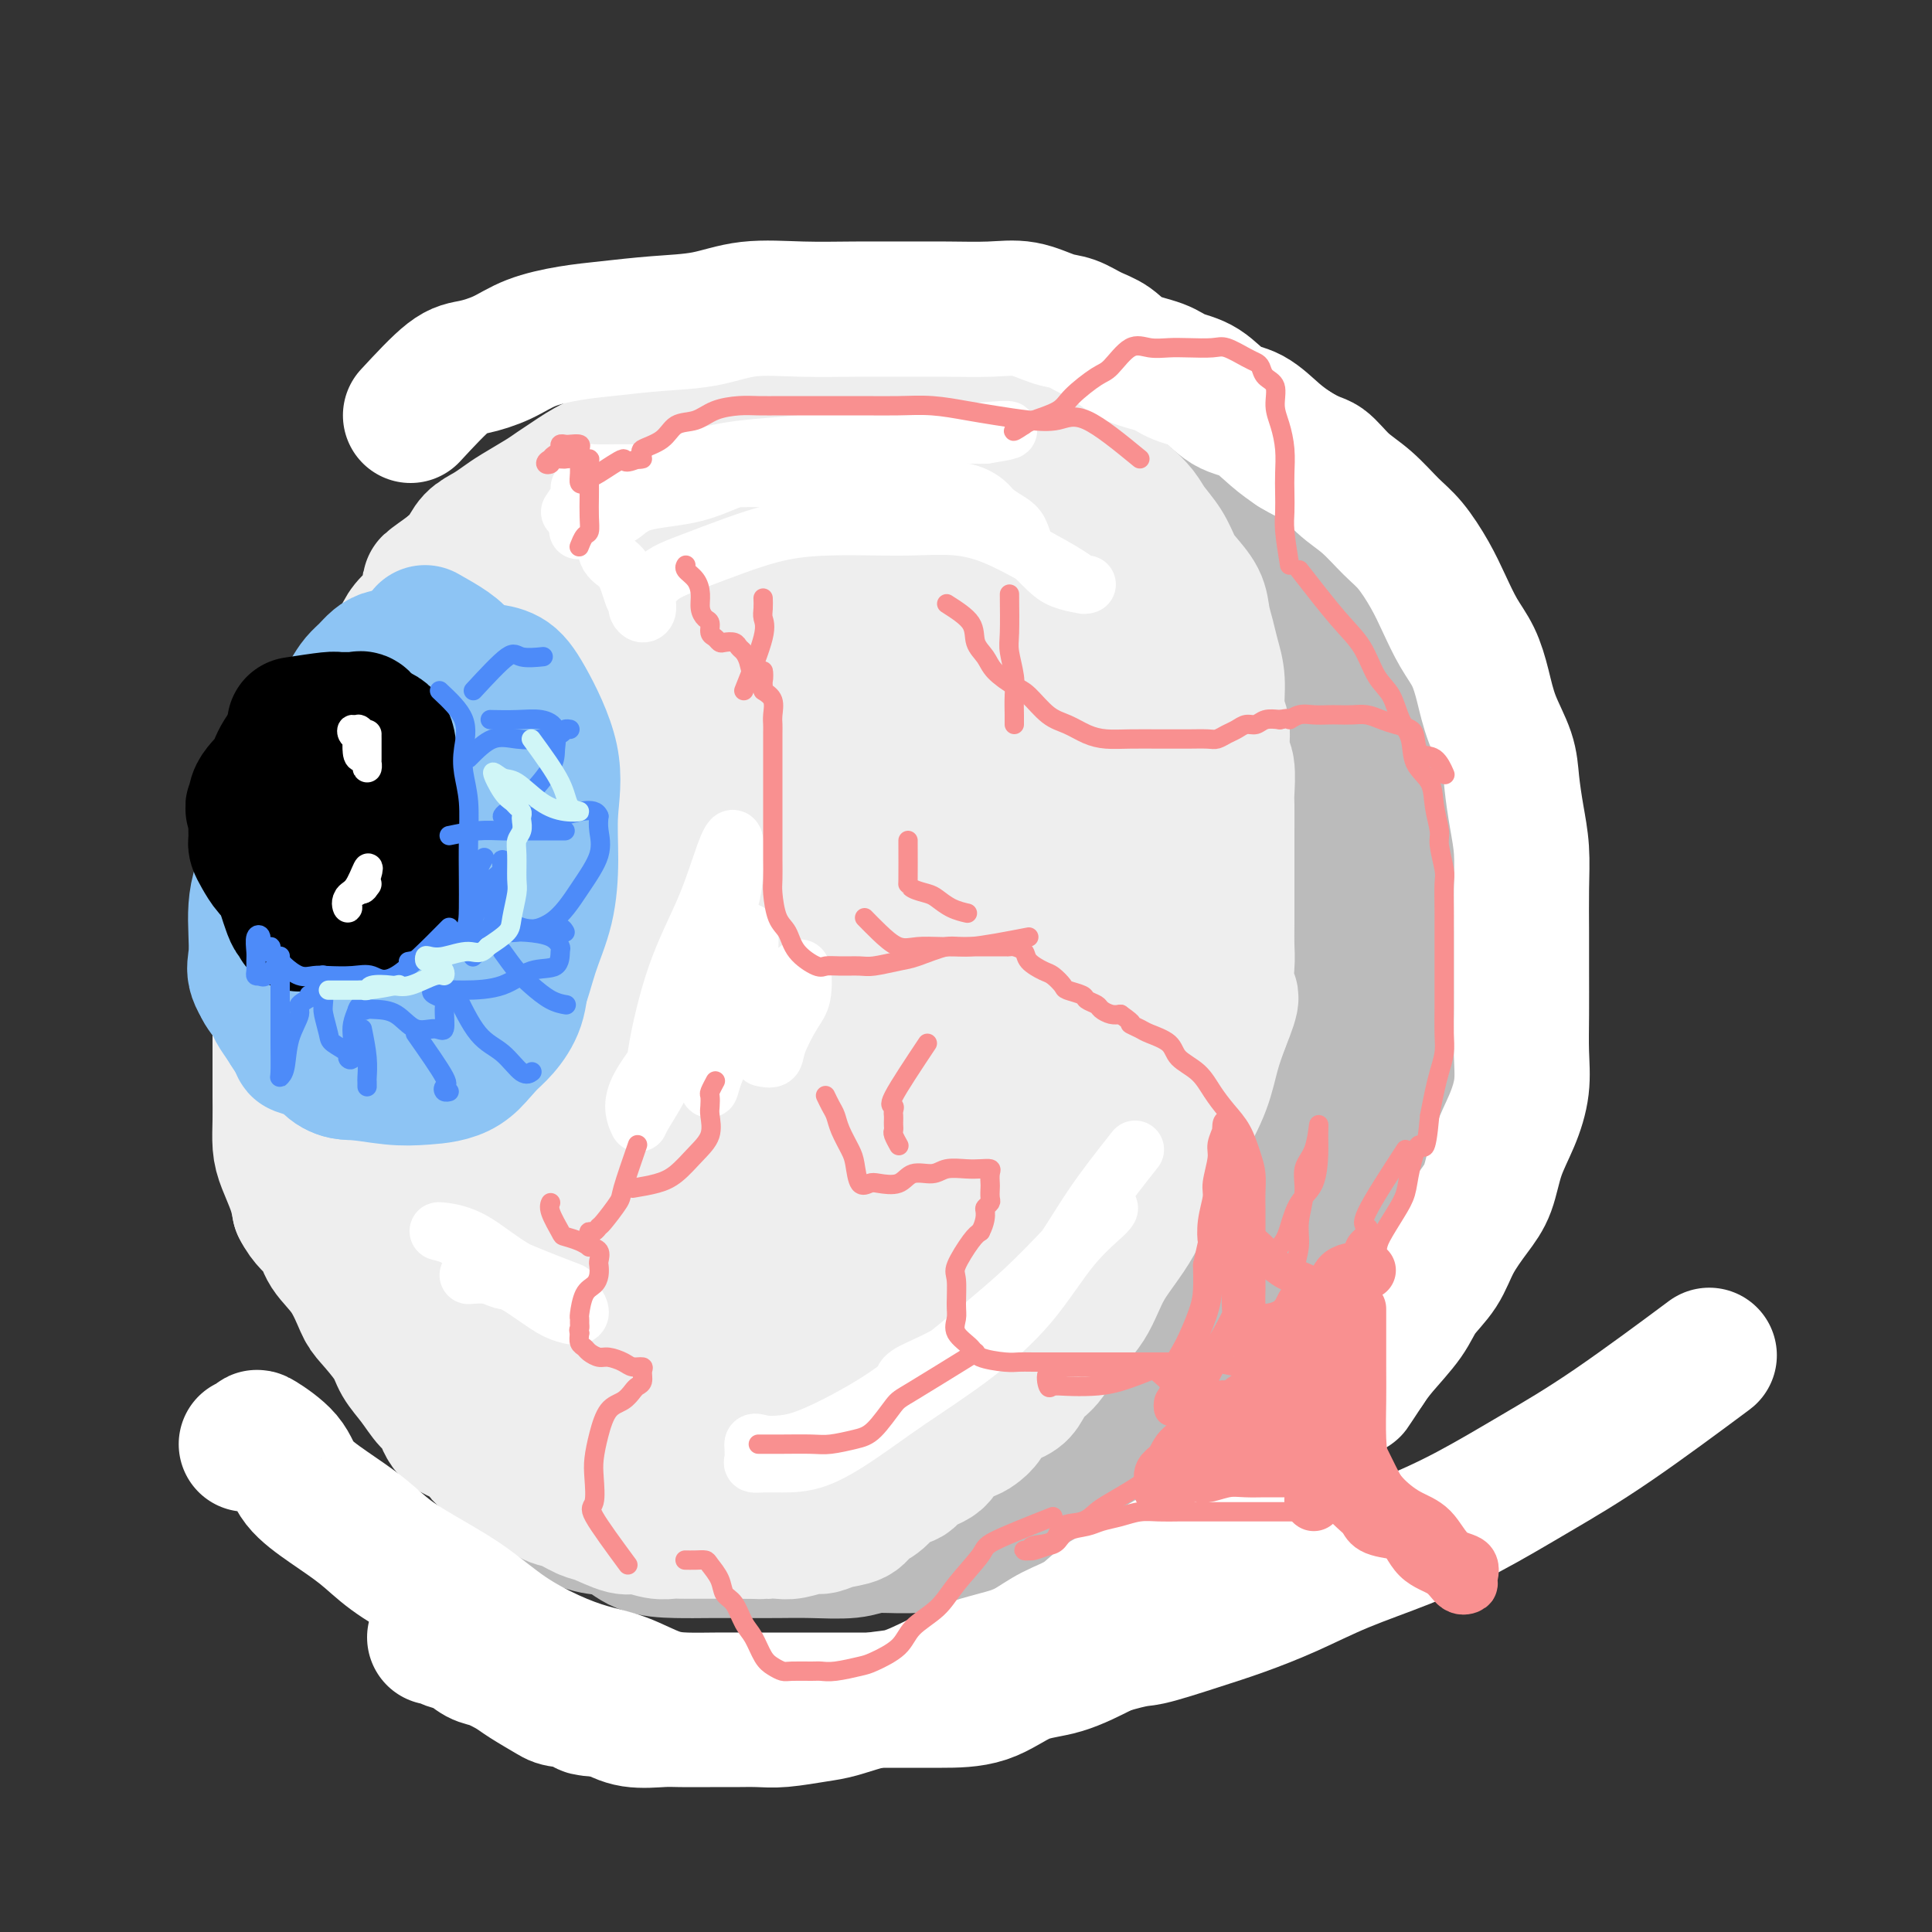 <svg viewBox='0 0 400 400' version='1.1' xmlns='http://www.w3.org/2000/svg' xmlns:xlink='http://www.w3.org/1999/xlink'><rect x="0" y="0" width="400" height="400" fill="#333333" stroke="none"/><g fill='none' stroke='rgb(187,187,187)' stroke-width='28' stroke-linecap='round' stroke-linejoin='round'><path d='M211,116c-4.281,-5.495 -8.562,-10.989 -11,-13c-2.438,-2.011 -3.034,-0.537 -4,0c-0.966,0.537 -2.301,0.138 -4,0c-1.699,-0.138 -3.763,-0.015 -6,0c-2.237,0.015 -4.646,-0.078 -7,0c-2.354,0.078 -4.653,0.326 -7,1c-2.347,0.674 -4.741,1.773 -7,3c-2.259,1.227 -4.384,2.582 -7,4c-2.616,1.418 -5.724,2.901 -8,5c-2.276,2.099 -3.719,4.815 -6,7c-2.281,2.185 -5.398,3.838 -8,6c-2.602,2.162 -4.689,4.831 -7,8c-2.311,3.169 -4.848,6.836 -7,10c-2.152,3.164 -3.921,5.823 -6,9c-2.079,3.177 -4.469,6.872 -7,10c-2.531,3.128 -5.204,5.688 -7,9c-1.796,3.312 -2.716,7.377 -4,11c-1.284,3.623 -2.933,6.806 -4,10c-1.067,3.194 -1.554,6.400 -2,10c-0.446,3.600 -0.852,7.594 -1,11c-0.148,3.406 -0.040,6.225 0,9c0.040,2.775 0.011,5.507 0,8c-0.011,2.493 -0.006,4.746 0,7'/><path d='M91,241c0.829,6.668 3.403,5.839 5,7c1.597,1.161 2.217,4.314 4,7c1.783,2.686 4.731,4.907 7,7c2.269,2.093 3.861,4.060 6,6c2.139,1.940 4.826,3.853 7,6c2.174,2.147 3.835,4.526 6,6c2.165,1.474 4.835,2.041 8,3c3.165,0.959 6.825,2.308 10,3c3.175,0.692 5.865,0.725 9,1c3.135,0.275 6.715,0.790 10,1c3.285,0.210 6.273,0.113 10,0c3.727,-0.113 8.191,-0.241 12,0c3.809,0.241 6.963,0.853 11,0c4.037,-0.853 8.957,-3.171 13,-5c4.043,-1.829 7.207,-3.170 11,-5c3.793,-1.830 8.214,-4.150 12,-7c3.786,-2.850 6.938,-6.231 10,-9c3.062,-2.769 6.034,-4.928 9,-8c2.966,-3.072 5.926,-7.058 9,-11c3.074,-3.942 6.264,-7.839 9,-12c2.736,-4.161 5.020,-8.585 7,-13c1.980,-4.415 3.656,-8.822 5,-13c1.344,-4.178 2.357,-8.126 3,-12c0.643,-3.874 0.915,-7.673 1,-12c0.085,-4.327 -0.017,-9.180 0,-14c0.017,-4.820 0.155,-9.605 0,-15c-0.155,-5.395 -0.602,-11.399 -2,-17c-1.398,-5.601 -3.746,-10.800 -6,-15c-2.254,-4.200 -4.415,-7.400 -7,-10c-2.585,-2.600 -5.596,-4.600 -8,-6c-2.404,-1.400 -4.202,-2.200 -6,-3'/><path d='M256,101c-3.505,-1.693 -5.268,-1.424 -8,-2c-2.732,-0.576 -6.434,-1.997 -10,-3c-3.566,-1.003 -6.994,-1.587 -11,-2c-4.006,-0.413 -8.588,-0.654 -13,-1c-4.412,-0.346 -8.655,-0.797 -13,-1c-4.345,-0.203 -8.792,-0.158 -13,0c-4.208,0.158 -8.176,0.428 -12,1c-3.824,0.572 -7.503,1.445 -11,3c-3.497,1.555 -6.814,3.793 -10,6c-3.186,2.207 -6.243,4.383 -10,7c-3.757,2.617 -8.214,5.676 -12,9c-3.786,3.324 -6.902,6.915 -10,10c-3.098,3.085 -6.180,5.666 -9,9c-2.820,3.334 -5.380,7.423 -8,11c-2.620,3.577 -5.300,6.643 -8,10c-2.700,3.357 -5.420,7.005 -7,11c-1.580,3.995 -2.019,8.336 -3,12c-0.981,3.664 -2.506,6.650 -3,10c-0.494,3.350 0.041,7.065 0,11c-0.041,3.935 -0.657,8.089 0,12c0.657,3.911 2.586,7.577 4,11c1.414,3.423 2.313,6.602 4,10c1.687,3.398 4.164,7.014 7,10c2.836,2.986 6.033,5.342 9,8c2.967,2.658 5.705,5.619 9,8c3.295,2.381 7.149,4.181 11,6c3.851,1.819 7.700,3.656 12,6c4.300,2.344 9.049,5.195 14,7c4.951,1.805 10.102,2.563 15,3c4.898,0.437 9.542,0.553 14,1c4.458,0.447 8.729,1.223 13,2'/><path d='M197,286c8.859,1.094 10.005,0.828 13,0c2.995,-0.828 7.838,-2.218 12,-4c4.162,-1.782 7.642,-3.956 12,-7c4.358,-3.044 9.592,-6.959 14,-12c4.408,-5.041 7.989,-11.209 12,-18c4.011,-6.791 8.453,-14.205 12,-22c3.547,-7.795 6.200,-15.971 8,-24c1.800,-8.029 2.748,-15.910 3,-23c0.252,-7.090 -0.192,-13.390 0,-20c0.192,-6.610 1.022,-13.531 0,-20c-1.022,-6.469 -3.895,-12.485 -7,-18c-3.105,-5.515 -6.443,-10.527 -11,-15c-4.557,-4.473 -10.333,-8.407 -17,-10c-6.667,-1.593 -14.225,-0.846 -22,-1c-7.775,-0.154 -15.768,-1.208 -24,1c-8.232,2.208 -16.703,7.679 -25,13c-8.297,5.321 -16.420,10.492 -24,17c-7.580,6.508 -14.618,14.352 -21,22c-6.382,7.648 -12.110,15.098 -16,23c-3.890,7.902 -5.944,16.254 -7,23c-1.056,6.746 -1.116,11.884 0,17c1.116,5.116 3.406,10.210 7,15c3.594,4.790 8.493,9.275 15,14c6.507,4.725 14.624,9.690 24,13c9.376,3.310 20.012,4.965 30,6c9.988,1.035 19.328,1.450 28,0c8.672,-1.450 16.674,-4.764 24,-9c7.326,-4.236 13.974,-9.393 20,-15c6.026,-5.607 11.430,-11.663 16,-19c4.570,-7.337 8.306,-15.953 10,-25c1.694,-9.047 1.347,-18.523 1,-28'/><path d='M284,160c0.162,-9.075 0.065,-17.763 -3,-26c-3.065,-8.237 -9.100,-16.021 -16,-21c-6.900,-4.979 -14.666,-7.151 -24,-9c-9.334,-1.849 -20.235,-3.376 -32,0c-11.765,3.376 -24.394,11.655 -36,20c-11.606,8.345 -22.187,16.757 -31,26c-8.813,9.243 -15.856,19.316 -20,28c-4.144,8.684 -5.390,15.978 -6,23c-0.610,7.022 -0.586,13.772 2,20c2.586,6.228 7.732,11.936 15,18c7.268,6.064 16.657,12.486 27,16c10.343,3.514 21.642,4.120 32,4c10.358,-0.120 19.777,-0.965 28,-6c8.223,-5.035 15.251,-14.258 21,-24c5.749,-9.742 10.219,-20.001 13,-32c2.781,-11.999 3.872,-25.736 5,-38c1.128,-12.264 2.292,-23.055 0,-31c-2.292,-7.945 -8.040,-13.046 -14,-16c-5.960,-2.954 -12.133,-3.763 -20,-2c-7.867,1.763 -17.429,6.099 -27,13c-9.571,6.901 -19.150,16.368 -28,28c-8.850,11.632 -16.969,25.428 -22,37c-5.031,11.572 -6.973,20.920 -8,29c-1.027,8.080 -1.140,14.891 0,20c1.140,5.109 3.532,8.516 8,11c4.468,2.484 11.013,4.045 18,5c6.987,0.955 14.416,1.303 22,-2c7.584,-3.303 15.321,-10.256 22,-19c6.679,-8.744 12.298,-19.277 17,-31c4.702,-11.723 8.486,-24.635 10,-35c1.514,-10.365 0.757,-18.182 0,-26'/><path d='M237,140c-1.747,-5.513 -6.115,-6.294 -11,-7c-4.885,-0.706 -10.289,-1.336 -17,0c-6.711,1.336 -14.730,4.637 -23,10c-8.270,5.363 -16.790,12.787 -24,21c-7.210,8.213 -13.109,17.214 -17,26c-3.891,8.786 -5.775,17.358 -7,24c-1.225,6.642 -1.791,11.354 0,15c1.791,3.646 5.940,6.228 12,8c6.060,1.772 14.030,2.736 23,2c8.970,-0.736 18.941,-3.172 28,-9c9.059,-5.828 17.206,-15.049 24,-25c6.794,-9.951 12.235,-20.631 15,-32c2.765,-11.369 2.853,-23.428 3,-32c0.147,-8.572 0.351,-13.656 -3,-16c-3.351,-2.344 -10.257,-1.947 -16,0c-5.743,1.947 -10.323,5.445 -16,11c-5.677,5.555 -12.452,13.166 -18,22c-5.548,8.834 -9.870,18.892 -13,28c-3.130,9.108 -5.070,17.266 -6,24c-0.930,6.734 -0.852,12.045 0,15c0.852,2.955 2.476,3.553 5,4c2.524,0.447 5.947,0.741 11,-2c5.053,-2.741 11.736,-8.517 18,-17c6.264,-8.483 12.110,-19.673 16,-30c3.890,-10.327 5.824,-19.792 7,-25c1.176,-5.208 1.595,-6.159 0,-7c-1.595,-0.841 -5.204,-1.574 -9,0c-3.796,1.574 -7.780,5.453 -13,10c-5.220,4.547 -11.674,9.763 -18,16c-6.326,6.237 -12.522,13.496 -17,20c-4.478,6.504 -7.239,12.252 -10,18'/><path d='M161,212c-4.897,8.029 -3.640,9.103 -3,10c0.640,0.897 0.665,1.618 2,2c1.335,0.382 3.982,0.425 8,1c4.018,0.575 9.407,1.682 16,0c6.593,-1.682 14.391,-6.152 21,-12c6.609,-5.848 12.030,-13.075 16,-20c3.970,-6.925 6.488,-13.547 8,-18c1.512,-4.453 2.018,-6.737 0,-8c-2.018,-1.263 -6.560,-1.505 -11,0c-4.440,1.505 -8.779,4.756 -14,9c-5.221,4.244 -11.323,9.481 -17,15c-5.677,5.519 -10.929,11.322 -15,16c-4.071,4.678 -6.962,8.233 -8,10c-1.038,1.767 -0.225,1.748 0,2c0.225,0.252 -0.139,0.775 1,0c1.139,-0.775 3.782,-2.848 9,-6c5.218,-3.152 13.010,-7.381 21,-13c7.990,-5.619 16.177,-12.626 24,-20c7.823,-7.374 15.281,-15.115 21,-22c5.719,-6.885 9.698,-12.916 12,-17c2.302,-4.084 2.929,-6.222 2,-7c-0.929,-0.778 -3.412,-0.196 -5,0c-1.588,0.196 -2.282,0.005 -3,0c-0.718,-0.005 -1.461,0.175 -2,0c-0.539,-0.175 -0.875,-0.704 -1,-1c-0.125,-0.296 -0.039,-0.358 0,-1c0.039,-0.642 0.031,-1.863 0,-3c-0.031,-1.137 -0.085,-2.191 0,-3c0.085,-0.809 0.310,-1.374 0,-3c-0.310,-1.626 -1.155,-4.313 -2,-7'/><path d='M241,116c-0.821,-3.665 -1.873,-4.329 -3,-6c-1.127,-1.671 -2.330,-4.350 -4,-6c-1.670,-1.650 -3.808,-2.270 -6,-3c-2.192,-0.730 -4.438,-1.572 -6,-2c-1.562,-0.428 -2.438,-0.444 -4,-1c-1.562,-0.556 -3.808,-1.651 -5,-2c-1.192,-0.349 -1.330,0.047 -2,0c-0.670,-0.047 -1.873,-0.538 -3,-1c-1.127,-0.462 -2.178,-0.894 -3,-1c-0.822,-0.106 -1.415,0.115 -2,0c-0.585,-0.115 -1.162,-0.567 -2,-1c-0.838,-0.433 -1.938,-0.848 -3,-1c-1.062,-0.152 -2.087,-0.041 -3,0c-0.913,0.041 -1.715,0.011 -3,0c-1.285,-0.011 -3.055,-0.003 -4,0c-0.945,0.003 -1.065,0.001 -2,0c-0.935,-0.001 -2.683,-0.000 -4,0c-1.317,0.000 -2.201,0.000 -3,0c-0.799,-0.000 -1.514,-0.000 -3,0c-1.486,0.000 -3.745,-0.000 -5,0c-1.255,0.000 -1.508,0.000 -3,0c-1.492,-0.000 -4.225,-0.001 -6,0c-1.775,0.001 -2.593,0.002 -4,0c-1.407,-0.002 -3.404,-0.007 -5,0c-1.596,0.007 -2.789,0.027 -4,0c-1.211,-0.027 -2.438,-0.102 -4,0c-1.562,0.102 -3.460,0.381 -5,1c-1.540,0.619 -2.722,1.578 -4,2c-1.278,0.422 -2.652,0.306 -4,1c-1.348,0.694 -2.671,2.198 -4,3c-1.329,0.802 -2.665,0.901 -4,1'/><path d='M124,100c-3.499,1.607 -1.746,1.625 -2,2c-0.254,0.375 -2.516,1.109 -4,2c-1.484,0.891 -2.190,1.941 -3,3c-0.810,1.059 -1.724,2.126 -3,3c-1.276,0.874 -2.915,1.553 -4,3c-1.085,1.447 -1.615,3.661 -3,5c-1.385,1.339 -3.623,1.801 -5,3c-1.377,1.199 -1.892,3.133 -3,5c-1.108,1.867 -2.810,3.667 -4,5c-1.190,1.333 -1.870,2.198 -3,4c-1.130,1.802 -2.712,4.541 -4,7c-1.288,2.459 -2.282,4.637 -3,7c-0.718,2.363 -1.159,4.910 -2,7c-0.841,2.090 -2.082,3.723 -3,6c-0.918,2.277 -1.514,5.199 -2,8c-0.486,2.801 -0.862,5.480 -1,8c-0.138,2.520 -0.038,4.879 0,8c0.038,3.121 0.014,7.003 0,10c-0.014,2.997 -0.018,5.108 0,8c0.018,2.892 0.059,6.566 0,10c-0.059,3.434 -0.218,6.629 0,10c0.218,3.371 0.813,6.916 2,10c1.187,3.084 2.967,5.705 4,9c1.033,3.295 1.320,7.264 2,10c0.680,2.736 1.753,4.238 3,6c1.247,1.762 2.670,3.785 4,6c1.330,2.215 2.569,4.624 4,6c1.431,1.376 3.054,1.719 5,3c1.946,1.281 4.216,3.499 6,5c1.784,1.501 3.081,2.286 5,3c1.919,0.714 4.459,1.357 7,2'/><path d='M117,284c4.810,2.808 5.333,3.327 7,4c1.667,0.673 4.476,1.501 7,2c2.524,0.499 4.763,0.670 7,1c2.237,0.330 4.472,0.821 7,1c2.528,0.179 5.350,0.047 8,0c2.650,-0.047 5.129,-0.010 8,0c2.871,0.010 6.134,-0.008 9,0c2.866,0.008 5.335,0.044 8,0c2.665,-0.044 5.525,-0.166 10,-1c4.475,-0.834 10.564,-2.381 13,-3c2.436,-0.619 1.218,-0.309 0,0'/><path d='M205,100c-0.169,-0.437 -0.337,-0.874 1,-1c1.337,-0.126 4.180,0.058 6,0c1.820,-0.058 2.619,-0.359 4,-1c1.381,-0.641 3.345,-1.624 5,-2c1.655,-0.376 3.003,-0.147 5,0c1.997,0.147 4.644,0.211 7,0c2.356,-0.211 4.421,-0.697 7,0c2.579,0.697 5.673,2.575 8,4c2.327,1.425 3.886,2.395 6,4c2.114,1.605 4.781,3.843 7,6c2.219,2.157 3.989,4.233 6,6c2.011,1.767 4.264,3.223 6,5c1.736,1.777 2.954,3.873 4,6c1.046,2.127 1.918,4.283 3,7c1.082,2.717 2.374,5.995 3,9c0.626,3.005 0.587,5.739 1,9c0.413,3.261 1.277,7.051 2,10c0.723,2.949 1.304,5.058 2,8c0.696,2.942 1.507,6.717 2,10c0.493,3.283 0.668,6.074 1,9c0.332,2.926 0.820,5.988 1,9c0.180,3.012 0.050,5.973 0,9c-0.050,3.027 -0.022,6.121 0,9c0.022,2.879 0.037,5.545 0,8c-0.037,2.455 -0.125,4.699 0,7c0.125,2.301 0.464,4.657 0,7c-0.464,2.343 -1.732,4.671 -3,7'/><path d='M289,245c-1.322,1.920 -3.127,3.220 -4,5c-0.873,1.780 -0.814,4.039 -2,6c-1.186,1.961 -3.616,3.623 -5,5c-1.384,1.377 -1.722,2.467 -3,4c-1.278,1.533 -3.495,3.509 -5,5c-1.505,1.491 -2.298,2.499 -4,4c-1.702,1.501 -4.314,3.497 -6,5c-1.686,1.503 -2.448,2.515 -4,4c-1.552,1.485 -3.894,3.444 -6,5c-2.106,1.556 -3.974,2.708 -6,4c-2.026,1.292 -4.208,2.723 -6,4c-1.792,1.277 -3.194,2.401 -5,4c-1.806,1.599 -4.018,3.674 -6,5c-1.982,1.326 -3.736,1.903 -6,3c-2.264,1.097 -5.040,2.715 -7,4c-1.960,1.285 -3.105,2.238 -5,3c-1.895,0.762 -4.541,1.332 -7,2c-2.459,0.668 -4.732,1.433 -7,2c-2.268,0.567 -4.530,0.937 -7,1c-2.470,0.063 -5.148,-0.179 -7,0c-1.852,0.179 -2.878,0.780 -5,1c-2.122,0.220 -5.342,0.059 -8,0c-2.658,-0.059 -4.755,-0.017 -7,0c-2.245,0.017 -4.637,0.008 -7,0c-2.363,-0.008 -4.696,-0.015 -7,0c-2.304,0.015 -4.577,0.051 -7,0c-2.423,-0.051 -4.994,-0.191 -7,-1c-2.006,-0.809 -3.445,-2.289 -5,-3c-1.555,-0.711 -3.226,-0.653 -5,-1c-1.774,-0.347 -3.650,-1.099 -5,-2c-1.350,-0.901 -2.175,-1.950 -3,-3'/><path d='M115,311c-4.338,-2.082 -2.683,-2.286 -3,-3c-0.317,-0.714 -2.605,-1.937 -4,-3c-1.395,-1.063 -1.897,-1.968 -3,-3c-1.103,-1.032 -2.806,-2.193 -4,-3c-1.194,-0.807 -1.878,-1.259 -3,-2c-1.122,-0.741 -2.683,-1.769 -4,-3c-1.317,-1.231 -2.390,-2.665 -3,-4c-0.610,-1.335 -0.756,-2.571 -2,-4c-1.244,-1.429 -3.585,-3.051 -5,-5c-1.415,-1.949 -1.903,-4.225 -3,-6c-1.097,-1.775 -2.802,-3.049 -4,-5c-1.198,-1.951 -1.888,-4.577 -3,-7c-1.112,-2.423 -2.645,-4.641 -4,-7c-1.355,-2.359 -2.531,-4.859 -4,-8c-1.469,-3.141 -3.231,-6.925 -4,-10c-0.769,-3.075 -0.546,-5.443 -1,-8c-0.454,-2.557 -1.586,-5.304 -2,-8c-0.414,-2.696 -0.112,-5.342 0,-8c0.112,-2.658 0.033,-5.329 0,-8c-0.033,-2.671 -0.019,-5.343 0,-8c0.019,-2.657 0.042,-5.298 0,-8c-0.042,-2.702 -0.151,-5.466 0,-8c0.151,-2.534 0.561,-4.838 1,-7c0.439,-2.162 0.907,-4.183 2,-6c1.093,-1.817 2.813,-3.430 4,-5c1.187,-1.570 1.842,-3.097 3,-5c1.158,-1.903 2.819,-4.181 4,-6c1.181,-1.819 1.884,-3.178 3,-5c1.116,-1.822 2.647,-4.106 4,-6c1.353,-1.894 2.530,-3.398 4,-5c1.470,-1.602 3.235,-3.301 5,-5'/><path d='M89,132c5.177,-7.485 3.621,-4.696 4,-5c0.379,-0.304 2.693,-3.700 5,-6c2.307,-2.300 4.607,-3.503 7,-5c2.393,-1.497 4.879,-3.287 7,-5c2.121,-1.713 3.877,-3.350 6,-5c2.123,-1.650 4.613,-3.314 7,-5c2.387,-1.686 4.670,-3.393 7,-5c2.330,-1.607 4.706,-3.113 7,-4c2.294,-0.887 4.505,-1.155 7,-2c2.495,-0.845 5.276,-2.269 8,-3c2.724,-0.731 5.393,-0.771 8,-1c2.607,-0.229 5.151,-0.649 8,-1c2.849,-0.351 6.002,-0.633 9,-1c2.998,-0.367 5.842,-0.819 9,-1c3.158,-0.181 6.629,-0.091 10,0c3.371,0.091 6.643,0.182 10,0c3.357,-0.182 6.797,-0.639 9,0c2.203,0.639 3.167,2.373 5,4c1.833,1.627 4.536,3.148 7,5c2.464,1.852 4.688,4.036 7,6c2.312,1.964 4.713,3.708 7,6c2.287,2.292 4.461,5.132 6,8c1.539,2.868 2.445,5.763 4,9c1.555,3.237 3.760,6.814 5,10c1.240,3.186 1.513,5.980 2,10c0.487,4.020 1.186,9.264 2,14c0.814,4.736 1.743,8.962 2,14c0.257,5.038 -0.158,10.886 0,17c0.158,6.114 0.889,12.492 0,18c-0.889,5.508 -3.397,10.145 -6,15c-2.603,4.855 -5.302,9.927 -8,15'/><path d='M250,234c-3.560,7.305 -5.459,10.567 -9,14c-3.541,3.433 -8.723,7.037 -13,11c-4.277,3.963 -7.649,8.285 -12,12c-4.351,3.715 -9.682,6.824 -15,10c-5.318,3.176 -10.623,6.420 -17,9c-6.377,2.580 -13.825,4.496 -20,6c-6.175,1.504 -11.077,2.595 -16,3c-4.923,0.405 -9.866,0.122 -14,0c-4.134,-0.122 -7.458,-0.085 -10,0c-2.542,0.085 -4.300,0.219 -4,0c0.300,-0.219 2.660,-0.790 5,-1c2.340,-0.210 4.659,-0.060 8,0c3.341,0.060 7.703,0.031 12,0c4.297,-0.031 8.530,-0.065 13,0c4.470,0.065 9.178,0.229 14,0c4.822,-0.229 9.757,-0.851 14,-1c4.243,-0.149 7.793,0.174 12,0c4.207,-0.174 9.072,-0.845 13,-2c3.928,-1.155 6.918,-2.794 9,-5c2.082,-2.206 3.255,-4.978 4,-7c0.745,-2.022 1.063,-3.293 0,-4c-1.063,-0.707 -3.508,-0.848 -7,-1c-3.492,-0.152 -8.033,-0.314 -12,1c-3.967,1.314 -7.362,4.103 -12,7c-4.638,2.897 -10.519,5.900 -15,8c-4.481,2.100 -7.562,3.295 -10,5c-2.438,1.705 -4.233,3.921 -5,5c-0.767,1.079 -0.505,1.023 0,1c0.505,-0.023 1.252,-0.011 2,0'/><path d='M165,305c0.085,0.880 1.796,0.081 4,0c2.204,-0.081 4.901,0.555 8,0c3.099,-0.555 6.600,-2.301 8,-3c1.400,-0.699 0.700,-0.349 0,0'/></g>
<g fill='none' stroke='rgb(238,238,238)' stroke-width='28' stroke-linecap='round' stroke-linejoin='round'><path d='M181,80c-4.683,-0.422 -9.365,-0.843 -12,-1c-2.635,-0.157 -3.221,-0.049 -4,0c-0.779,0.049 -1.749,0.040 -3,0c-1.251,-0.040 -2.783,-0.110 -4,0c-1.217,0.110 -2.117,0.401 -3,1c-0.883,0.599 -1.747,1.507 -3,2c-1.253,0.493 -2.894,0.572 -4,1c-1.106,0.428 -1.677,1.207 -3,2c-1.323,0.793 -3.399,1.601 -5,2c-1.601,0.399 -2.729,0.390 -4,1c-1.271,0.610 -2.686,1.840 -4,3c-1.314,1.160 -2.527,2.249 -4,3c-1.473,0.751 -3.206,1.164 -5,2c-1.794,0.836 -3.649,2.097 -5,3c-1.351,0.903 -2.199,1.450 -3,2c-0.801,0.550 -1.555,1.105 -3,2c-1.445,0.895 -3.580,2.129 -5,3c-1.420,0.871 -2.126,1.377 -3,2c-0.874,0.623 -1.915,1.363 -3,2c-1.085,0.637 -2.215,1.172 -3,2c-0.785,0.828 -1.224,1.951 -2,3c-0.776,1.049 -1.888,2.025 -3,3'/><path d='M93,118c-6.989,4.950 -2.961,2.326 -2,2c0.961,-0.326 -1.145,1.648 -2,3c-0.855,1.352 -0.458,2.084 -1,3c-0.542,0.916 -2.021,2.018 -3,3c-0.979,0.982 -1.457,1.844 -2,3c-0.543,1.156 -1.152,2.605 -2,4c-0.848,1.395 -1.936,2.736 -3,4c-1.064,1.264 -2.106,2.451 -3,4c-0.894,1.549 -1.642,3.461 -2,5c-0.358,1.539 -0.327,2.707 -1,4c-0.673,1.293 -2.050,2.711 -3,4c-0.950,1.289 -1.473,2.449 -2,4c-0.527,1.551 -1.059,3.495 -2,5c-0.941,1.505 -2.289,2.572 -3,4c-0.711,1.428 -0.783,3.217 -1,5c-0.217,1.783 -0.580,3.561 -1,5c-0.420,1.439 -0.897,2.540 -1,4c-0.103,1.460 0.169,3.278 0,5c-0.169,1.722 -0.777,3.349 -1,5c-0.223,1.651 -0.060,3.325 0,5c0.060,1.675 0.016,3.351 0,5c-0.016,1.649 -0.004,3.272 0,5c0.004,1.728 0.001,3.560 0,5c-0.001,1.440 -0.001,2.489 0,4c0.001,1.511 0.002,3.484 0,5c-0.002,1.516 -0.008,2.576 0,4c0.008,1.424 0.030,3.213 0,5c-0.030,1.787 -0.111,3.572 0,5c0.111,1.428 0.415,2.500 1,4c0.585,1.500 1.453,3.429 2,5c0.547,1.571 0.774,2.786 1,4'/><path d='M62,250c1.457,2.958 3.098,3.854 4,5c0.902,1.146 1.064,2.543 2,4c0.936,1.457 2.644,2.973 4,5c1.356,2.027 2.358,4.565 3,6c0.642,1.435 0.924,1.768 2,3c1.076,1.232 2.946,3.364 4,5c1.054,1.636 1.292,2.778 2,4c0.708,1.222 1.888,2.526 3,4c1.112,1.474 2.157,3.119 3,4c0.843,0.881 1.484,0.999 2,2c0.516,1.001 0.908,2.887 2,4c1.092,1.113 2.883,1.454 4,2c1.117,0.546 1.561,1.296 2,2c0.439,0.704 0.873,1.362 2,2c1.127,0.638 2.947,1.255 4,2c1.053,0.745 1.339,1.618 2,2c0.661,0.382 1.697,0.272 3,1c1.303,0.728 2.874,2.294 4,3c1.126,0.706 1.809,0.552 3,1c1.191,0.448 2.892,1.497 4,2c1.108,0.503 1.624,0.460 3,1c1.376,0.540 3.614,1.661 5,2c1.386,0.339 1.921,-0.105 3,0c1.079,0.105 2.702,0.760 4,1c1.298,0.240 2.271,0.064 3,0c0.729,-0.064 1.214,-0.017 2,0c0.786,0.017 1.874,0.005 3,0c1.126,-0.005 2.292,-0.001 3,0c0.708,0.001 0.960,0.000 2,0c1.040,-0.000 2.869,-0.000 4,0c1.131,0.000 1.566,0.000 2,0'/><path d='M155,317c4.553,0.159 2.934,0.058 3,0c0.066,-0.058 1.815,-0.071 3,0c1.185,0.071 1.806,0.227 3,0c1.194,-0.227 2.962,-0.838 4,-1c1.038,-0.162 1.345,0.124 2,0c0.655,-0.124 1.659,-0.657 3,-1c1.341,-0.343 3.021,-0.497 4,-1c0.979,-0.503 1.257,-1.356 2,-2c0.743,-0.644 1.950,-1.077 3,-2c1.050,-0.923 1.942,-2.334 3,-3c1.058,-0.666 2.283,-0.588 3,-1c0.717,-0.412 0.926,-1.314 2,-2c1.074,-0.686 3.012,-1.155 4,-2c0.988,-0.845 1.025,-2.064 2,-3c0.975,-0.936 2.888,-1.588 4,-2c1.112,-0.412 1.425,-0.585 2,-1c0.575,-0.415 1.413,-1.073 2,-2c0.587,-0.927 0.923,-2.122 2,-3c1.077,-0.878 2.894,-1.437 4,-2c1.106,-0.563 1.500,-1.130 2,-2c0.500,-0.870 1.107,-2.043 2,-3c0.893,-0.957 2.072,-1.699 3,-3c0.928,-1.301 1.605,-3.160 3,-5c1.395,-1.840 3.510,-3.662 5,-6c1.490,-2.338 2.356,-5.193 4,-8c1.644,-2.807 4.064,-5.565 6,-9c1.936,-3.435 3.386,-7.548 5,-11c1.614,-3.452 3.391,-6.245 5,-9c1.609,-2.755 3.048,-5.473 4,-8c0.952,-2.527 1.415,-4.865 2,-7c0.585,-2.135 1.293,-4.068 2,-6'/><path d='M253,212c3.011,-7.386 1.539,-5.350 1,-6c-0.539,-0.650 -0.144,-3.984 0,-6c0.144,-2.016 0.039,-2.714 0,-4c-0.039,-1.286 -0.010,-3.160 0,-5c0.010,-1.840 0.003,-3.645 0,-5c-0.003,-1.355 -0.001,-2.261 0,-4c0.001,-1.739 0.001,-4.311 0,-6c-0.001,-1.689 -0.004,-2.494 0,-4c0.004,-1.506 0.016,-3.712 0,-5c-0.016,-1.288 -0.061,-1.658 0,-3c0.061,-1.342 0.227,-3.656 0,-5c-0.227,-1.344 -0.849,-1.717 -1,-3c-0.151,-1.283 0.167,-3.476 0,-5c-0.167,-1.524 -0.819,-2.378 -1,-4c-0.181,-1.622 0.108,-4.012 0,-6c-0.108,-1.988 -0.613,-3.575 -1,-5c-0.387,-1.425 -0.656,-2.687 -1,-4c-0.344,-1.313 -0.762,-2.675 -1,-4c-0.238,-1.325 -0.294,-2.613 -1,-4c-0.706,-1.387 -2.061,-2.874 -3,-4c-0.939,-1.126 -1.462,-1.890 -2,-3c-0.538,-1.110 -1.093,-2.564 -2,-4c-0.907,-1.436 -2.168,-2.854 -3,-4c-0.832,-1.146 -1.237,-2.021 -2,-3c-0.763,-0.979 -1.885,-2.060 -3,-3c-1.115,-0.940 -2.224,-1.737 -3,-3c-0.776,-1.263 -1.219,-2.993 -2,-4c-0.781,-1.007 -1.900,-1.290 -3,-2c-1.100,-0.710 -2.181,-1.845 -3,-3c-0.819,-1.155 -1.377,-2.330 -2,-3c-0.623,-0.670 -1.312,-0.835 -2,-1'/><path d='M218,87c-5.456,-5.841 -4.095,-1.943 -4,-1c0.095,0.943 -1.075,-1.068 -2,-2c-0.925,-0.932 -1.606,-0.786 -3,-1c-1.394,-0.214 -3.501,-0.790 -5,-1c-1.499,-0.210 -2.390,-0.056 -4,0c-1.610,0.056 -3.940,0.012 -6,0c-2.060,-0.012 -3.851,0.007 -6,0c-2.149,-0.007 -4.658,-0.039 -7,0c-2.342,0.039 -4.518,0.150 -7,1c-2.482,0.850 -5.270,2.440 -8,4c-2.730,1.560 -5.402,3.091 -8,5c-2.598,1.909 -5.123,4.196 -8,6c-2.877,1.804 -6.106,3.125 -9,5c-2.894,1.875 -5.453,4.303 -8,6c-2.547,1.697 -5.083,2.665 -7,4c-1.917,1.335 -3.215,3.039 -5,5c-1.785,1.961 -4.055,4.178 -6,6c-1.945,1.822 -3.563,3.250 -5,5c-1.437,1.750 -2.692,3.823 -4,6c-1.308,2.177 -2.670,4.459 -4,7c-1.330,2.541 -2.628,5.342 -4,8c-1.372,2.658 -2.819,5.173 -4,8c-1.181,2.827 -2.096,5.966 -3,9c-0.904,3.034 -1.798,5.962 -3,9c-1.202,3.038 -2.714,6.187 -4,9c-1.286,2.813 -2.346,5.291 -3,8c-0.654,2.709 -0.902,5.648 -1,9c-0.098,3.352 -0.047,7.115 0,11c0.047,3.885 0.090,7.892 0,12c-0.090,4.108 -0.311,8.317 0,12c0.311,3.683 1.156,6.842 2,10'/><path d='M82,247c0.770,10.008 2.197,8.029 4,9c1.803,0.971 3.984,4.894 6,8c2.016,3.106 3.866,5.396 6,8c2.134,2.604 4.550,5.524 7,8c2.450,2.476 4.934,4.509 7,6c2.066,1.491 3.715,2.438 6,4c2.285,1.562 5.205,3.737 8,5c2.795,1.263 5.466,1.615 8,2c2.534,0.385 4.932,0.803 8,1c3.068,0.197 6.807,0.171 10,0c3.193,-0.171 5.840,-0.488 8,-2c2.160,-1.512 3.834,-4.218 6,-6c2.166,-1.782 4.825,-2.641 7,-4c2.175,-1.359 3.864,-3.218 6,-5c2.136,-1.782 4.717,-3.488 7,-5c2.283,-1.512 4.267,-2.831 6,-5c1.733,-2.169 3.215,-5.188 5,-8c1.785,-2.812 3.872,-5.418 6,-9c2.128,-3.582 4.296,-8.142 6,-13c1.704,-4.858 2.943,-10.014 4,-14c1.057,-3.986 1.933,-6.801 3,-11c1.067,-4.199 2.324,-9.782 3,-14c0.676,-4.218 0.770,-7.070 1,-11c0.230,-3.930 0.597,-8.936 1,-13c0.403,-4.064 0.841,-7.186 1,-10c0.159,-2.814 0.038,-5.322 0,-8c-0.038,-2.678 0.006,-5.527 0,-8c-0.006,-2.473 -0.064,-4.570 0,-7c0.064,-2.430 0.248,-5.193 0,-8c-0.248,-2.807 -0.928,-5.659 -2,-9c-1.072,-3.341 -2.536,-7.170 -4,-11'/><path d='M216,117c-1.904,-4.797 -3.665,-6.789 -6,-9c-2.335,-2.211 -5.244,-4.641 -8,-6c-2.756,-1.359 -5.361,-1.645 -8,-2c-2.639,-0.355 -5.314,-0.778 -8,-1c-2.686,-0.222 -5.384,-0.245 -9,0c-3.616,0.245 -8.151,0.756 -12,2c-3.849,1.244 -7.014,3.222 -11,6c-3.986,2.778 -8.794,6.356 -14,11c-5.206,4.644 -10.809,10.354 -16,17c-5.191,6.646 -9.970,14.227 -14,22c-4.030,7.773 -7.312,15.738 -10,23c-2.688,7.262 -4.781,13.822 -6,20c-1.219,6.178 -1.565,11.976 -2,17c-0.435,5.024 -0.960,9.275 0,12c0.960,2.725 3.404,3.923 5,5c1.596,1.077 2.342,2.031 4,3c1.658,0.969 4.227,1.952 8,0c3.773,-1.952 8.748,-6.837 13,-14c4.252,-7.163 7.780,-16.602 11,-26c3.220,-9.398 6.134,-18.755 9,-27c2.866,-8.245 5.686,-15.376 8,-22c2.314,-6.624 4.121,-12.739 5,-17c0.879,-4.261 0.829,-6.666 1,-8c0.171,-1.334 0.562,-1.597 0,-2c-0.562,-0.403 -2.078,-0.947 -4,0c-1.922,0.947 -4.251,3.383 -8,8c-3.749,4.617 -8.919,11.414 -14,19c-5.081,7.586 -10.073,15.961 -15,25c-4.927,9.039 -9.788,18.741 -13,28c-3.212,9.259 -4.775,18.074 -6,25c-1.225,6.926 -2.113,11.963 -3,17'/><path d='M93,243c-1.453,7.606 -0.587,5.623 0,5c0.587,-0.623 0.894,0.116 3,0c2.106,-0.116 6.010,-1.085 11,-6c4.990,-4.915 11.067,-13.776 17,-24c5.933,-10.224 11.722,-21.812 17,-33c5.278,-11.188 10.046,-21.978 15,-32c4.954,-10.022 10.095,-19.278 14,-27c3.905,-7.722 6.576,-13.910 8,-17c1.424,-3.090 1.602,-3.080 2,-3c0.398,0.080 1.018,0.231 0,2c-1.018,1.769 -3.673,5.157 -7,11c-3.327,5.843 -7.326,14.141 -13,25c-5.674,10.859 -13.022,24.278 -19,37c-5.978,12.722 -10.585,24.748 -15,36c-4.415,11.252 -8.637,21.731 -11,30c-2.363,8.269 -2.868,14.330 -3,17c-0.132,2.670 0.107,1.950 0,2c-0.107,0.050 -0.561,0.869 1,0c1.561,-0.869 5.138,-3.425 10,-8c4.862,-4.575 11.010,-11.168 17,-21c5.990,-9.832 11.821,-22.904 18,-36c6.179,-13.096 12.704,-26.217 18,-39c5.296,-12.783 9.363,-25.228 13,-35c3.637,-9.772 6.844,-16.870 9,-21c2.156,-4.130 3.260,-5.290 3,-4c-0.260,1.290 -1.885,5.031 -4,9c-2.115,3.969 -4.722,8.167 -8,16c-3.278,7.833 -7.229,19.301 -12,31c-4.771,11.699 -10.363,23.628 -15,35c-4.637,11.372 -8.318,22.186 -12,33'/><path d='M150,226c-9.121,23.610 -6.422,20.637 -6,22c0.422,1.363 -1.432,7.064 -2,9c-0.568,1.936 0.152,0.108 2,-2c1.848,-2.108 4.826,-4.496 9,-10c4.174,-5.504 9.544,-14.125 15,-24c5.456,-9.875 10.999,-21.006 16,-33c5.001,-11.994 9.459,-24.851 14,-36c4.541,-11.149 9.164,-20.589 12,-27c2.836,-6.411 3.886,-9.794 4,-9c0.114,0.794 -0.706,5.764 -2,9c-1.294,3.236 -3.061,4.740 -6,11c-2.939,6.260 -7.050,17.278 -12,29c-4.950,11.722 -10.738,24.147 -16,37c-5.262,12.853 -9.998,26.133 -14,37c-4.002,10.867 -7.271,19.320 -9,25c-1.729,5.680 -1.920,8.585 -2,9c-0.080,0.415 -0.051,-1.661 2,-5c2.051,-3.339 6.123,-7.940 11,-15c4.877,-7.060 10.558,-16.578 16,-27c5.442,-10.422 10.645,-21.748 16,-33c5.355,-11.252 10.861,-22.428 15,-32c4.139,-9.572 6.912,-17.538 9,-22c2.088,-4.462 3.491,-5.421 4,-6c0.509,-0.579 0.122,-0.780 0,1c-0.122,1.780 0.019,5.539 -1,9c-1.019,3.461 -3.197,6.624 -6,13c-2.803,6.376 -6.229,15.965 -10,26c-3.771,10.035 -7.885,20.518 -12,31'/><path d='M197,213c-6.522,17.599 -8.328,21.598 -11,28c-2.672,6.402 -6.210,15.209 -8,21c-1.790,5.791 -1.833,8.566 -2,9c-0.167,0.434 -0.458,-1.474 0,-4c0.458,-2.526 1.667,-5.669 5,-11c3.333,-5.331 8.792,-12.849 14,-21c5.208,-8.151 10.166,-16.934 15,-25c4.834,-8.066 9.546,-15.414 14,-22c4.454,-6.586 8.651,-12.411 11,-15c2.349,-2.589 2.849,-1.943 3,-1c0.151,0.943 -0.046,2.183 0,4c0.046,1.817 0.335,4.212 -1,8c-1.335,3.788 -4.295,8.969 -7,15c-2.705,6.031 -5.156,12.911 -8,20c-2.844,7.089 -6.080,14.385 -8,20c-1.920,5.615 -2.523,9.547 -3,11c-0.477,1.453 -0.829,0.426 -1,0c-0.171,-0.426 -0.163,-0.252 0,-2c0.163,-1.748 0.481,-5.419 2,-10c1.519,-4.581 4.239,-10.071 7,-16c2.761,-5.929 5.563,-12.297 8,-18c2.437,-5.703 4.508,-10.739 6,-16c1.492,-5.261 2.406,-10.745 3,-16c0.594,-5.255 0.870,-10.281 1,-14c0.130,-3.719 0.116,-6.130 0,-7c-0.116,-0.870 -0.332,-0.200 -1,0c-0.668,0.200 -1.787,-0.070 -3,1c-1.213,1.070 -2.519,3.480 -3,6c-0.481,2.520 -0.137,5.148 0,7c0.137,1.852 0.069,2.926 0,4'/><path d='M230,169c-0.002,2.692 -0.006,3.921 0,6c0.006,2.079 0.023,5.009 0,8c-0.023,2.991 -0.086,6.043 0,10c0.086,3.957 0.319,8.818 0,14c-0.319,5.182 -1.191,10.684 -3,16c-1.809,5.316 -4.555,10.446 -7,15c-2.445,4.554 -4.588,8.532 -7,12c-2.412,3.468 -5.092,6.426 -8,9c-2.908,2.574 -6.043,4.764 -9,7c-2.957,2.236 -5.737,4.518 -9,7c-3.263,2.482 -7.007,5.162 -11,7c-3.993,1.838 -8.233,2.832 -12,4c-3.767,1.168 -7.062,2.508 -10,3c-2.938,0.492 -5.520,0.135 -8,0c-2.480,-0.135 -4.860,-0.050 -7,0c-2.140,0.050 -4.041,0.063 -5,-1c-0.959,-1.063 -0.978,-3.202 -1,-5c-0.022,-1.798 -0.048,-3.256 0,-5c0.048,-1.744 0.171,-3.775 0,-6c-0.171,-2.225 -0.635,-4.645 0,-7c0.635,-2.355 2.369,-4.646 4,-8c1.631,-3.354 3.158,-7.770 5,-12c1.842,-4.230 3.999,-8.274 6,-12c2.001,-3.726 3.846,-7.134 5,-10c1.154,-2.866 1.616,-5.191 1,-5c-0.616,0.191 -2.309,2.896 -5,7c-2.691,4.104 -6.381,9.605 -10,16c-3.619,6.395 -7.167,13.683 -11,20c-3.833,6.317 -7.952,11.662 -10,15c-2.048,3.338 -2.024,4.669 -2,6'/><path d='M116,280c-5.005,9.774 1.483,2.207 4,-1c2.517,-3.207 1.062,-2.056 5,-4c3.938,-1.944 13.268,-6.984 17,-9c3.732,-2.016 1.866,-1.008 0,0'/></g>
<g fill='none' stroke='rgb(255,255,255)' stroke-width='28' stroke-linecap='round' stroke-linejoin='round'><path d='M85,86c2.962,-3.195 5.924,-6.390 8,-8c2.076,-1.610 3.264,-1.636 5,-2c1.736,-0.364 4.018,-1.068 6,-2c1.982,-0.932 3.665,-2.094 6,-3c2.335,-0.906 5.323,-1.557 8,-2c2.677,-0.443 5.044,-0.679 8,-1c2.956,-0.321 6.503,-0.727 10,-1c3.497,-0.273 6.946,-0.413 10,-1c3.054,-0.587 5.713,-1.622 9,-2c3.287,-0.378 7.203,-0.101 11,0c3.797,0.101 7.476,0.025 11,0c3.524,-0.025 6.893,0.000 10,0c3.107,-0.000 5.951,-0.026 9,0c3.049,0.026 6.303,0.104 9,0c2.697,-0.104 4.836,-0.391 7,0c2.164,0.391 4.351,1.459 6,2c1.649,0.541 2.759,0.553 4,1c1.241,0.447 2.613,1.328 4,2c1.387,0.672 2.789,1.137 4,2c1.211,0.863 2.230,2.126 4,3c1.770,0.874 4.289,1.359 6,2c1.711,0.641 2.614,1.438 4,2c1.386,0.562 3.255,0.888 5,2c1.745,1.112 3.365,3.009 5,4c1.635,0.991 3.286,1.074 5,2c1.714,0.926 3.490,2.693 5,4c1.510,1.307 2.755,2.153 4,3'/><path d='M268,93c4.119,2.494 4.915,2.230 6,3c1.085,0.770 2.457,2.574 4,4c1.543,1.426 3.256,2.473 5,4c1.744,1.527 3.520,3.535 5,5c1.480,1.465 2.665,2.389 4,4c1.335,1.611 2.819,3.909 4,6c1.181,2.091 2.058,3.974 3,6c0.942,2.026 1.947,4.193 3,6c1.053,1.807 2.152,3.254 3,5c0.848,1.746 1.445,3.791 2,6c0.555,2.209 1.066,4.580 2,7c0.934,2.420 2.289,4.888 3,7c0.711,2.112 0.779,3.868 1,6c0.221,2.132 0.595,4.639 1,7c0.405,2.361 0.841,4.575 1,7c0.159,2.425 0.042,5.059 0,8c-0.042,2.941 -0.010,6.188 0,9c0.010,2.812 -0.002,5.187 0,8c0.002,2.813 0.019,6.063 0,9c-0.019,2.937 -0.073,5.562 0,8c0.073,2.438 0.275,4.688 0,7c-0.275,2.312 -1.025,4.686 -2,7c-0.975,2.314 -2.174,4.568 -3,7c-0.826,2.432 -1.278,5.041 -2,7c-0.722,1.959 -1.713,3.267 -3,5c-1.287,1.733 -2.869,3.891 -4,6c-1.131,2.109 -1.811,4.167 -3,6c-1.189,1.833 -2.886,3.440 -4,5c-1.114,1.560 -1.646,3.074 -3,5c-1.354,1.926 -3.530,4.265 -5,6c-1.470,1.735 -2.235,2.868 -3,4'/><path d='M283,283c-4.338,6.521 -2.682,4.324 -3,4c-0.318,-0.324 -2.610,1.224 -4,3c-1.390,1.776 -1.878,3.780 -3,5c-1.122,1.220 -2.878,1.657 -4,3c-1.122,1.343 -1.611,3.593 -3,5c-1.389,1.407 -3.679,1.969 -5,3c-1.321,1.031 -1.672,2.529 -3,4c-1.328,1.471 -3.634,2.915 -5,4c-1.366,1.085 -1.793,1.812 -3,3c-1.207,1.188 -3.195,2.839 -5,4c-1.805,1.161 -3.427,1.833 -5,3c-1.573,1.167 -3.099,2.830 -5,4c-1.901,1.170 -4.179,1.847 -6,3c-1.821,1.153 -3.185,2.784 -5,4c-1.815,1.216 -4.083,2.019 -6,3c-1.917,0.981 -3.485,2.140 -5,3c-1.515,0.860 -2.979,1.420 -5,2c-2.021,0.580 -4.599,1.182 -7,2c-2.401,0.818 -4.624,1.854 -7,3c-2.376,1.146 -4.904,2.402 -7,3c-2.096,0.598 -3.760,0.538 -6,1c-2.240,0.462 -5.057,1.444 -7,2c-1.943,0.556 -3.014,0.685 -5,1c-1.986,0.315 -4.888,0.817 -7,1c-2.112,0.183 -3.434,0.049 -5,0c-1.566,-0.049 -3.377,-0.012 -5,0c-1.623,0.012 -3.059,-0.002 -5,0c-1.941,0.002 -4.386,0.021 -6,0c-1.614,-0.021 -2.396,-0.083 -4,0c-1.604,0.083 -4.030,0.309 -6,0c-1.970,-0.309 -3.485,-1.155 -5,-2'/><path d='M126,354c-7.284,-0.325 -3.994,-0.639 -4,-1c-0.006,-0.361 -3.307,-0.769 -5,-1c-1.693,-0.231 -1.779,-0.284 -3,-1c-1.221,-0.716 -3.576,-2.093 -5,-3c-1.424,-0.907 -1.918,-1.342 -3,-2c-1.082,-0.658 -2.752,-1.539 -4,-2c-1.248,-0.461 -2.075,-0.502 -3,-1c-0.925,-0.498 -1.947,-1.454 -3,-2c-1.053,-0.546 -2.138,-0.682 -3,-1c-0.862,-0.318 -1.501,-0.816 -2,-1c-0.499,-0.184 -0.857,-0.052 -1,0c-0.143,0.052 -0.072,0.026 0,0'/><path d='M51,299c0.869,-0.333 1.738,-0.667 2,-1c0.262,-0.333 -0.083,-0.667 1,0c1.083,0.667 3.595,2.333 5,4c1.405,1.667 1.703,3.334 3,5c1.297,1.666 3.594,3.332 6,5c2.406,1.668 4.923,3.337 7,5c2.077,1.663 3.715,3.320 6,5c2.285,1.680 5.218,3.385 8,5c2.782,1.615 5.414,3.141 8,5c2.586,1.859 5.128,4.049 8,6c2.872,1.951 6.076,3.661 9,5c2.924,1.339 5.569,2.306 8,3c2.431,0.694 4.648,1.114 7,2c2.352,0.886 4.837,2.237 7,3c2.163,0.763 4.002,0.936 6,1c1.998,0.064 4.156,0.017 6,0c1.844,-0.017 3.375,-0.005 5,0c1.625,0.005 3.345,0.001 5,0c1.655,-0.001 3.246,-0.000 5,0c1.754,0.000 3.673,0.000 6,0c2.327,-0.000 5.064,-0.000 7,0c1.936,0.000 3.071,0.000 5,0c1.929,-0.000 4.652,-0.001 7,0c2.348,0.001 4.323,0.003 7,0c2.677,-0.003 6.058,-0.011 9,-1c2.942,-0.989 5.446,-2.959 8,-4c2.554,-1.041 5.158,-1.155 8,-2c2.842,-0.845 5.921,-2.423 9,-4'/><path d='M229,341c6.804,-2.009 6.813,-1.530 9,-2c2.187,-0.470 6.551,-1.888 10,-3c3.449,-1.112 5.984,-1.918 9,-3c3.016,-1.082 6.513,-2.439 10,-4c3.487,-1.561 6.966,-3.325 11,-5c4.034,-1.675 8.625,-3.260 13,-5c4.375,-1.740 8.534,-3.635 13,-6c4.466,-2.365 9.238,-5.201 14,-8c4.762,-2.799 9.513,-5.561 16,-10c6.487,-4.439 14.711,-10.554 18,-13c3.289,-2.446 1.645,-1.223 0,0'/></g>
<g fill='none' stroke='rgb(141,196,244)' stroke-width='28' stroke-linecap='round' stroke-linejoin='round'><path d='M88,131c1.820,1.025 3.640,2.049 5,3c1.360,0.951 2.261,1.828 3,3c0.739,1.172 1.316,2.638 2,4c0.684,1.362 1.476,2.619 2,4c0.524,1.381 0.781,2.885 1,4c0.219,1.115 0.399,1.840 1,3c0.601,1.160 1.625,2.756 2,4c0.375,1.244 0.103,2.135 0,3c-0.103,0.865 -0.038,1.702 0,3c0.038,1.298 0.049,3.056 0,4c-0.049,0.944 -0.159,1.074 0,2c0.159,0.926 0.588,2.647 0,4c-0.588,1.353 -2.193,2.338 -3,3c-0.807,0.662 -0.816,1.000 -1,2c-0.184,1.000 -0.544,2.662 -1,4c-0.456,1.338 -1.009,2.350 -2,3c-0.991,0.650 -2.419,0.936 -3,2c-0.581,1.064 -0.316,2.904 -1,4c-0.684,1.096 -2.317,1.448 -3,2c-0.683,0.552 -0.415,1.302 -1,2c-0.585,0.698 -2.024,1.342 -3,2c-0.976,0.658 -1.488,1.329 -2,2'/><path d='M84,198c-3.495,4.249 -2.232,1.871 -2,1c0.232,-0.871 -0.568,-0.233 -1,0c-0.432,0.233 -0.497,0.063 -1,0c-0.503,-0.063 -1.444,-0.020 -2,0c-0.556,0.020 -0.726,0.016 -1,0c-0.274,-0.016 -0.652,-0.043 -1,0c-0.348,0.043 -0.666,0.157 -1,0c-0.334,-0.157 -0.684,-0.587 -1,-1c-0.316,-0.413 -0.596,-0.811 -1,-1c-0.404,-0.189 -0.931,-0.169 -1,-1c-0.069,-0.831 0.318,-2.515 0,-3c-0.318,-0.485 -1.343,0.227 -2,0c-0.657,-0.227 -0.947,-1.394 -1,-2c-0.053,-0.606 0.130,-0.650 0,-1c-0.130,-0.350 -0.575,-1.007 -1,-2c-0.425,-0.993 -0.832,-2.321 -1,-3c-0.168,-0.679 -0.098,-0.708 0,-1c0.098,-0.292 0.222,-0.848 0,-2c-0.222,-1.152 -0.792,-2.899 -1,-4c-0.208,-1.101 -0.056,-1.557 0,-2c0.056,-0.443 0.015,-0.874 0,-2c-0.015,-1.126 -0.005,-2.948 0,-4c0.005,-1.052 0.005,-1.334 0,-2c-0.005,-0.666 -0.016,-1.717 0,-3c0.016,-1.283 0.058,-2.797 0,-4c-0.058,-1.203 -0.217,-2.096 0,-3c0.217,-0.904 0.811,-1.820 2,-3c1.189,-1.180 2.974,-2.625 4,-4c1.026,-1.375 1.293,-2.678 2,-4c0.707,-1.322 1.853,-2.661 3,-4'/><path d='M77,143c2.338,-2.970 2.683,-2.894 3,-3c0.317,-0.106 0.605,-0.395 1,-1c0.395,-0.605 0.898,-1.528 1,-2c0.102,-0.472 -0.198,-0.495 -1,0c-0.802,0.495 -2.105,1.508 -3,2c-0.895,0.492 -1.381,0.464 -2,1c-0.619,0.536 -1.372,1.635 -2,3c-0.628,1.365 -1.132,2.996 -2,4c-0.868,1.004 -2.102,1.381 -3,2c-0.898,0.619 -1.462,1.479 -2,3c-0.538,1.521 -1.051,3.702 -2,5c-0.949,1.298 -2.333,1.714 -3,3c-0.667,1.286 -0.617,3.441 -1,5c-0.383,1.559 -1.199,2.521 -2,4c-0.801,1.479 -1.588,3.473 -2,5c-0.412,1.527 -0.450,2.585 -1,4c-0.550,1.415 -1.612,3.187 -2,5c-0.388,1.813 -0.104,3.668 0,5c0.104,1.332 0.026,2.141 0,3c-0.026,0.859 0.000,1.767 0,3c-0.000,1.233 -0.026,2.791 0,4c0.026,1.209 0.104,2.070 0,3c-0.104,0.930 -0.390,1.929 0,3c0.390,1.071 1.455,2.215 2,3c0.545,0.785 0.570,1.211 1,2c0.430,0.789 1.266,1.940 2,3c0.734,1.060 1.367,2.030 2,3'/><path d='M61,215c1.154,2.103 0.539,1.860 1,2c0.461,0.140 1.997,0.665 3,1c1.003,0.335 1.472,0.482 2,1c0.528,0.518 1.116,1.407 2,2c0.884,0.593 2.064,0.891 3,1c0.936,0.109 1.629,0.030 3,0c1.371,-0.030 3.419,-0.010 5,0c1.581,0.010 2.695,0.012 4,0c1.305,-0.012 2.800,-0.037 4,0c1.200,0.037 2.106,0.136 3,0c0.894,-0.136 1.777,-0.505 3,-1c1.223,-0.495 2.786,-1.114 4,-2c1.214,-0.886 2.080,-2.038 3,-3c0.920,-0.962 1.894,-1.734 3,-3c1.106,-1.266 2.342,-3.026 3,-5c0.658,-1.974 0.737,-4.160 1,-6c0.263,-1.840 0.712,-3.332 1,-5c0.288,-1.668 0.417,-3.510 1,-5c0.583,-1.490 1.620,-2.626 2,-4c0.380,-1.374 0.102,-2.984 0,-5c-0.102,-2.016 -0.028,-4.438 0,-6c0.028,-1.562 0.010,-2.265 0,-4c-0.010,-1.735 -0.012,-4.502 0,-6c0.012,-1.498 0.039,-1.728 0,-3c-0.039,-1.272 -0.145,-3.586 0,-5c0.145,-1.414 0.541,-1.930 0,-3c-0.541,-1.070 -2.018,-2.696 -3,-4c-0.982,-1.304 -1.469,-2.288 -2,-3c-0.531,-0.712 -1.104,-1.153 -2,-2c-0.896,-0.847 -2.113,-2.099 -3,-3c-0.887,-0.901 -1.443,-1.450 -2,-2'/><path d='M100,142c-2.212,-2.586 -1.743,-2.052 -2,-2c-0.257,0.052 -1.239,-0.378 -2,-1c-0.761,-0.622 -1.301,-1.435 -2,-2c-0.699,-0.565 -1.557,-0.884 -2,-1c-0.443,-0.116 -0.471,-0.031 -1,0c-0.529,0.031 -1.559,0.009 -2,0c-0.441,-0.009 -0.292,-0.003 -1,0c-0.708,0.003 -2.273,0.003 -3,0c-0.727,-0.003 -0.617,-0.009 -1,0c-0.383,0.009 -1.257,0.032 -2,0c-0.743,-0.032 -1.353,-0.121 -2,0c-0.647,0.121 -1.332,0.451 -2,1c-0.668,0.549 -1.318,1.317 -2,2c-0.682,0.683 -1.394,1.281 -2,2c-0.606,0.719 -1.106,1.559 -2,3c-0.894,1.441 -2.182,3.482 -3,5c-0.818,1.518 -1.165,2.513 -2,4c-0.835,1.487 -2.159,3.467 -3,5c-0.841,1.533 -1.199,2.618 -2,4c-0.801,1.382 -2.047,3.061 -3,5c-0.953,1.939 -1.615,4.138 -2,6c-0.385,1.862 -0.495,3.387 -1,5c-0.505,1.613 -1.406,3.315 -2,5c-0.594,1.685 -0.882,3.352 -1,5c-0.118,1.648 -0.064,3.276 0,5c0.064,1.724 0.140,3.543 0,5c-0.140,1.457 -0.496,2.554 0,4c0.496,1.446 1.844,3.243 3,5c1.156,1.757 2.119,3.473 3,5c0.881,1.527 1.680,2.865 3,4c1.320,1.135 3.160,2.068 5,3'/><path d='M67,219c3.124,3.251 3.934,2.879 6,3c2.066,0.121 5.390,0.735 8,1c2.610,0.265 4.508,0.181 7,0c2.492,-0.181 5.578,-0.459 8,-2c2.422,-1.541 4.180,-4.344 6,-7c1.820,-2.656 3.702,-5.164 5,-8c1.298,-2.836 2.012,-5.998 3,-9c0.988,-3.002 2.249,-5.842 3,-9c0.751,-3.158 0.992,-6.632 1,-10c0.008,-3.368 -0.217,-6.629 0,-10c0.217,-3.371 0.877,-6.850 0,-11c-0.877,-4.150 -3.291,-8.970 -5,-12c-1.709,-3.030 -2.712,-4.271 -4,-5c-1.288,-0.729 -2.862,-0.948 -4,-1c-1.138,-0.052 -1.839,0.061 -3,0c-1.161,-0.061 -2.782,-0.298 -4,1c-1.218,1.298 -2.035,4.130 -4,7c-1.965,2.870 -5.080,5.778 -8,9c-2.920,3.222 -5.646,6.758 -8,10c-2.354,3.242 -4.335,6.188 -5,9c-0.665,2.812 -0.013,5.488 0,7c0.013,1.512 -0.613,1.860 0,3c0.613,1.140 2.463,3.072 4,4c1.537,0.928 2.759,0.853 4,1c1.241,0.147 2.500,0.515 4,1c1.500,0.485 3.241,1.085 5,0c1.759,-1.085 3.535,-3.857 5,-7c1.465,-3.143 2.620,-6.657 3,-10c0.380,-3.343 -0.013,-6.515 0,-9c0.013,-2.485 0.432,-4.281 0,-5c-0.432,-0.719 -1.716,-0.359 -3,0'/><path d='M91,160c-1.031,-0.271 -2.108,-0.948 -3,0c-0.892,0.948 -1.600,3.522 -2,6c-0.400,2.478 -0.492,4.859 0,6c0.492,1.141 1.569,1.040 2,1c0.431,-0.040 0.215,-0.020 0,0'/></g>
<g fill='none' stroke='rgb(0,0,0)' stroke-width='28' stroke-linecap='round' stroke-linejoin='round'><path d='M66,155c1.464,3.550 2.928,7.100 4,10c1.072,2.900 1.751,5.152 2,7c0.249,1.848 0.068,3.294 0,5c-0.068,1.706 -0.024,3.673 0,5c0.024,1.327 0.029,2.016 0,3c-0.029,0.984 -0.091,2.264 0,3c0.091,0.736 0.337,0.929 0,1c-0.337,0.071 -1.255,0.019 -2,0c-0.745,-0.019 -1.316,-0.004 -2,0c-0.684,0.004 -1.480,-0.001 -2,0c-0.520,0.001 -0.764,0.008 -1,0c-0.236,-0.008 -0.462,-0.033 -1,0c-0.538,0.033 -1.386,0.122 -2,0c-0.614,-0.122 -0.993,-0.454 -1,-1c-0.007,-0.546 0.360,-1.304 0,-2c-0.360,-0.696 -1.445,-1.328 -2,-2c-0.555,-0.672 -0.579,-1.384 -1,-2c-0.421,-0.616 -1.237,-1.137 -2,-2c-0.763,-0.863 -1.472,-2.068 -2,-3c-0.528,-0.932 -0.873,-1.590 -1,-2c-0.127,-0.410 -0.034,-0.572 0,-1c0.034,-0.428 0.010,-1.122 0,-2c-0.010,-0.878 -0.005,-1.939 0,-3'/><path d='M53,169c-1.349,-3.190 -0.222,-1.167 0,-1c0.222,0.167 -0.462,-1.524 0,-3c0.462,-1.476 2.071,-2.739 3,-4c0.929,-1.261 1.177,-2.520 2,-4c0.823,-1.480 2.221,-3.180 3,-4c0.779,-0.820 0.941,-0.759 1,-1c0.059,-0.241 0.017,-0.783 0,-1c-0.017,-0.217 -0.008,-0.108 0,0'/><path d='M61,150c2.778,-0.424 5.556,-0.847 7,-1c1.444,-0.153 1.554,-0.034 2,0c0.446,0.034 1.226,-0.016 2,0c0.774,0.016 1.540,0.097 2,0c0.460,-0.097 0.614,-0.372 1,0c0.386,0.372 1.002,1.390 2,2c0.998,0.610 2.376,0.812 3,2c0.624,1.188 0.493,3.361 1,5c0.507,1.639 1.653,2.745 2,4c0.347,1.255 -0.103,2.660 0,4c0.103,1.340 0.759,2.614 1,4c0.241,1.386 0.065,2.882 0,4c-0.065,1.118 -0.020,1.857 0,3c0.020,1.143 0.015,2.691 0,4c-0.015,1.309 -0.041,2.379 0,3c0.041,0.621 0.148,0.793 0,1c-0.148,0.207 -0.552,0.451 -1,1c-0.448,0.549 -0.939,1.405 -2,2c-1.061,0.595 -2.693,0.930 -4,1c-1.307,0.070 -2.290,-0.125 -3,0c-0.710,0.125 -1.146,0.569 -2,1c-0.854,0.431 -2.126,0.847 -3,1c-0.874,0.153 -1.351,0.041 -2,0c-0.649,-0.041 -1.471,-0.012 -2,0c-0.529,0.012 -0.764,0.006 -1,0'/><path d='M64,191c-3.035,0.502 -2.123,0.258 -2,0c0.123,-0.258 -0.545,-0.529 -1,-1c-0.455,-0.471 -0.698,-1.141 -1,-2c-0.302,-0.859 -0.663,-1.907 -1,-3c-0.337,-1.093 -0.651,-2.230 -1,-3c-0.349,-0.770 -0.734,-1.173 -1,-2c-0.266,-0.827 -0.411,-2.077 -1,-3c-0.589,-0.923 -1.620,-1.518 -2,-2c-0.380,-0.482 -0.109,-0.852 0,-1c0.109,-0.148 0.054,-0.074 0,0'/></g>
<g fill='none' stroke='rgb(255,255,255)' stroke-width='6' stroke-linecap='round' stroke-linejoin='round'><path d='M74,155c-0.028,-0.769 -0.056,-1.539 0,-2c0.056,-0.461 0.196,-0.614 0,-1c-0.196,-0.386 -0.728,-1.005 -1,-1c-0.272,0.005 -0.283,0.633 0,1c0.283,0.367 0.860,0.472 1,1c0.140,0.528 -0.158,1.480 0,2c0.158,0.520 0.771,0.607 1,1c0.229,0.393 0.075,1.091 0,1c-0.075,-0.091 -0.072,-0.973 0,-2c0.072,-1.027 0.212,-2.200 0,-3c-0.212,-0.800 -0.775,-1.229 -1,-1c-0.225,0.229 -0.113,1.114 0,2'/><path d='M74,153c-0.044,0.320 -0.155,2.120 0,3c0.155,0.880 0.578,0.838 1,1c0.422,0.162 0.845,0.527 1,1c0.155,0.473 0.041,1.055 0,1c-0.041,-0.055 -0.011,-0.747 0,-2c0.011,-1.253 0.003,-3.068 0,-4c-0.003,-0.932 -0.001,-0.981 0,-1c0.001,-0.019 0.000,-0.010 0,0'/><path d='M76,183c-0.524,0.702 -1.048,1.405 -1,1c0.048,-0.405 0.669,-1.917 1,-3c0.331,-1.083 0.373,-1.735 0,-1c-0.373,0.735 -1.161,2.859 -2,4c-0.839,1.141 -1.730,1.300 -2,2c-0.270,0.700 0.082,1.940 0,2c-0.082,0.060 -0.599,-1.061 0,-2c0.599,-0.939 2.314,-1.697 3,-2c0.686,-0.303 0.343,-0.152 0,0'/></g>
<g fill='none' stroke='rgb(77,139,249)' stroke-width='4' stroke-linecap='round' stroke-linejoin='round'><path d='M97,192c1.638,-3.197 3.275,-6.395 4,-8c0.725,-1.605 0.536,-1.619 1,-2c0.464,-0.381 1.579,-1.131 2,-2c0.421,-0.869 0.149,-1.858 0,-2c-0.149,-0.142 -0.173,0.564 0,2c0.173,1.436 0.544,3.602 0,6c-0.544,2.398 -2.002,5.028 -3,7c-0.998,1.972 -1.537,3.285 -2,4c-0.463,0.715 -0.849,0.832 -1,1c-0.151,0.168 -0.068,0.388 0,-1c0.068,-1.388 0.121,-4.382 0,-7c-0.121,-2.618 -0.417,-4.859 0,-7c0.417,-2.141 1.548,-4.183 2,-5c0.452,-0.817 0.226,-0.408 0,0'/><path d='M86,214c2.528,3.608 5.056,7.215 6,9c0.944,1.785 0.305,1.746 0,2c-0.305,0.254 -0.274,0.799 0,1c0.274,0.201 0.793,0.057 1,0c0.207,-0.057 0.104,-0.029 0,0'/><path d='M94,205c1.652,3.472 3.305,6.944 5,9c1.695,2.056 3.434,2.695 5,4c1.566,1.305 2.960,3.274 4,4c1.040,0.726 1.726,0.207 2,0c0.274,-0.207 0.137,-0.104 0,0'/><path d='M104,197c1.026,1.434 2.051,2.868 3,4c0.949,1.132 1.821,1.963 3,3c1.179,1.037 2.663,2.279 4,3c1.337,0.721 2.525,0.920 3,1c0.475,0.080 0.238,0.040 0,0'/><path d='M101,188c2.475,1.683 4.951,3.365 7,4c2.049,0.635 3.673,0.222 5,0c1.327,-0.222 2.357,-0.252 3,0c0.643,0.252 0.898,0.786 1,1c0.102,0.214 0.051,0.107 0,0'/><path d='M93,173c2.085,-0.423 4.169,-0.845 6,-1c1.831,-0.155 3.408,-0.041 5,0c1.592,0.041 3.197,0.011 5,0c1.803,-0.011 3.803,-0.003 5,0c1.197,0.003 1.592,0.001 2,0c0.408,-0.001 0.831,-0.000 1,0c0.169,0.000 0.085,0.000 0,0'/><path d='M97,157c1.668,-1.685 3.336,-3.369 5,-4c1.664,-0.631 3.325,-0.207 5,0c1.675,0.207 3.363,0.199 5,0c1.637,-0.199 3.222,-0.589 4,-1c0.778,-0.411 0.748,-0.841 1,-1c0.252,-0.159 0.786,-0.045 1,0c0.214,0.045 0.107,0.023 0,0'/><path d='M98,143c2.738,-2.958 5.476,-5.917 7,-7c1.524,-1.083 1.833,-0.292 3,0c1.167,0.292 3.190,0.083 4,0c0.810,-0.083 0.405,-0.042 0,0'/><path d='M75,213c0.423,2.105 0.845,4.211 1,6c0.155,1.789 0.041,3.263 0,4c-0.041,0.737 -0.011,0.737 0,1c0.011,0.263 0.003,0.789 0,1c-0.003,0.211 -0.002,0.105 0,0'/><path d='M64,206c0.000,0.000 0.100,0.100 0.1,0.1'/><path d='M91,143c2.105,1.973 4.210,3.946 5,6c0.790,2.054 0.264,4.190 0,6c-0.264,1.810 -0.267,3.294 0,5c0.267,1.706 0.803,3.632 1,6c0.197,2.368 0.054,5.176 0,8c-0.054,2.824 -0.018,5.663 0,8c0.018,2.337 0.018,4.171 0,6c-0.018,1.829 -0.055,3.653 -1,5c-0.945,1.347 -2.800,2.217 -4,3c-1.200,0.783 -1.746,1.480 -3,2c-1.254,0.520 -3.215,0.863 -4,1c-0.785,0.137 -0.392,0.069 0,0'/><path d='M93,192c-4.169,4.226 -8.338,8.452 -11,10c-2.662,1.548 -3.818,0.417 -5,0c-1.182,-0.417 -2.390,-0.119 -4,0c-1.610,0.119 -3.620,0.058 -5,0c-1.380,-0.058 -2.129,-0.113 -3,0c-0.871,0.113 -1.863,0.394 -3,0c-1.137,-0.394 -2.418,-1.463 -3,-2c-0.582,-0.537 -0.467,-0.543 -1,-1c-0.533,-0.457 -1.716,-1.365 -2,-2c-0.284,-0.635 0.330,-0.998 0,-1c-0.330,-0.002 -1.605,0.355 -2,0c-0.395,-0.355 0.091,-1.423 0,-2c-0.091,-0.577 -0.757,-0.662 -1,0c-0.243,0.662 -0.062,2.073 0,3c0.062,0.927 0.006,1.372 0,2c-0.006,0.628 0.037,1.438 0,2c-0.037,0.562 -0.153,0.875 0,1c0.153,0.125 0.577,0.063 1,0'/><path d='M54,202c0.619,0.911 2.166,-0.811 3,-2c0.834,-1.189 0.956,-1.846 1,-2c0.044,-0.154 0.011,0.194 0,2c-0.011,1.806 0.000,5.070 0,8c-0.000,2.930 -0.013,5.527 0,8c0.013,2.473 0.050,4.821 0,6c-0.050,1.179 -0.188,1.190 0,1c0.188,-0.190 0.702,-0.579 1,-2c0.298,-1.421 0.380,-3.874 1,-6c0.620,-2.126 1.777,-3.927 2,-5c0.223,-1.073 -0.490,-1.420 0,-2c0.490,-0.580 2.183,-1.395 3,-2c0.817,-0.605 0.758,-1.000 1,-2c0.242,-1.000 0.783,-2.606 1,-2c0.217,0.606 0.108,3.423 0,5c-0.108,1.577 -0.216,1.914 0,3c0.216,1.086 0.755,2.921 1,4c0.245,1.079 0.195,1.401 1,2c0.805,0.599 2.464,1.476 3,2c0.536,0.524 -0.050,0.696 0,1c0.050,0.304 0.735,0.741 1,0c0.265,-0.741 0.110,-2.661 0,-4c-0.110,-1.339 -0.174,-2.097 0,-3c0.174,-0.903 0.587,-1.952 1,-3'/><path d='M74,209c0.494,-1.393 0.729,-0.376 1,0c0.271,0.376 0.579,0.110 1,0c0.421,-0.110 0.954,-0.064 2,0c1.046,0.064 2.606,0.148 4,1c1.394,0.852 2.624,2.474 4,3c1.376,0.526 2.898,-0.044 4,0c1.102,0.044 1.783,0.702 2,0c0.217,-0.702 -0.031,-2.762 0,-4c0.031,-1.238 0.342,-1.653 0,-2c-0.342,-0.347 -1.335,-0.626 -2,-1c-0.665,-0.374 -1.001,-0.843 0,-1c1.001,-0.157 3.340,-0.000 6,0c2.660,0.000 5.642,-0.156 8,-1c2.358,-0.844 4.093,-2.376 6,-3c1.907,-0.624 3.987,-0.339 5,-1c1.013,-0.661 0.958,-2.268 1,-3c0.042,-0.732 0.181,-0.588 0,-1c-0.181,-0.412 -0.682,-1.380 -2,-2c-1.318,-0.620 -3.452,-0.890 -5,-1c-1.548,-0.110 -2.509,-0.058 -3,0c-0.491,0.058 -0.514,0.122 1,0c1.514,-0.122 4.563,-0.431 7,-2c2.437,-1.569 4.261,-4.400 6,-7c1.739,-2.600 3.391,-4.969 4,-7c0.609,-2.031 0.174,-3.723 0,-5c-0.174,-1.277 -0.087,-2.138 0,-3'/><path d='M124,169c-0.829,-2.321 -4.901,-0.624 -8,0c-3.099,0.624 -5.227,0.175 -7,0c-1.773,-0.175 -3.193,-0.077 -4,0c-0.807,0.077 -1.001,0.132 -1,0c0.001,-0.132 0.199,-0.451 1,-1c0.801,-0.549 2.207,-1.328 4,-3c1.793,-1.672 3.973,-4.238 5,-6c1.027,-1.762 0.901,-2.721 1,-4c0.099,-1.279 0.421,-2.879 0,-4c-0.421,-1.121 -1.587,-1.764 -3,-2c-1.413,-0.236 -3.073,-0.063 -5,0c-1.927,0.063 -4.122,0.018 -5,0c-0.878,-0.018 -0.439,-0.009 0,0'/></g>
<g fill='none' stroke='rgb(208,246,247)' stroke-width='4' stroke-linecap='round' stroke-linejoin='round'><path d='M110,153c2.386,3.266 4.772,6.532 6,9c1.228,2.468 1.297,4.139 2,5c0.703,0.861 2.040,0.912 2,1c-0.040,0.088 -1.456,0.212 -3,0c-1.544,-0.212 -3.217,-0.762 -5,-2c-1.783,-1.238 -3.676,-3.166 -5,-4c-1.324,-0.834 -2.079,-0.574 -3,-1c-0.921,-0.426 -2.008,-1.537 -2,-1c0.008,0.537 1.113,2.721 2,4c0.887,1.279 1.558,1.651 2,2c0.442,0.349 0.655,0.674 1,1c0.345,0.326 0.821,0.653 1,1c0.179,0.347 0.062,0.712 0,1c-0.062,0.288 -0.069,0.497 0,1c0.069,0.503 0.216,1.301 0,2c-0.216,0.699 -0.793,1.300 -1,2c-0.207,0.700 -0.042,1.499 0,3c0.042,1.501 -0.038,3.703 0,5c0.038,1.297 0.196,1.688 0,3c-0.196,1.312 -0.745,3.546 -1,5c-0.255,1.454 -0.216,2.130 -1,3c-0.784,0.870 -2.392,1.935 -4,3'/><path d='M101,196c-1.575,1.869 -2.514,1.041 -4,1c-1.486,-0.041 -3.521,0.706 -5,1c-1.479,0.294 -2.404,0.134 -3,0c-0.596,-0.134 -0.864,-0.244 -1,0c-0.136,0.244 -0.141,0.840 0,1c0.141,0.160 0.427,-0.117 1,0c0.573,0.117 1.434,0.627 2,1c0.566,0.373 0.838,0.608 1,1c0.162,0.392 0.215,0.941 0,1c-0.215,0.059 -0.698,-0.373 -2,0c-1.302,0.373 -3.424,1.550 -5,2c-1.576,0.450 -2.607,0.173 -4,0c-1.393,-0.173 -3.150,-0.243 -4,0c-0.850,0.243 -0.795,0.797 -1,1c-0.205,0.203 -0.670,0.054 -1,0c-0.330,-0.054 -0.524,-0.015 -1,0c-0.476,0.015 -1.233,0.004 -2,0c-0.767,-0.004 -1.545,-0.001 -2,0c-0.455,0.001 -0.586,0.000 -1,0c-0.414,-0.000 -1.111,-0.000 -1,0c0.111,0.000 1.030,0.000 2,0c0.970,-0.000 1.991,-0.000 3,0c1.009,0.000 2.004,0.000 3,0'/><path d='M76,205c2.267,-0.222 4.933,-0.778 6,-1c1.067,-0.222 0.533,-0.111 0,0'/></g>
<g fill='none' stroke='rgb(255,255,255)' stroke-width='12' stroke-linecap='round' stroke-linejoin='round'><path d='M118,106c1.946,-2.956 3.893,-5.912 5,-7c1.107,-1.088 1.375,-0.309 2,0c0.625,0.309 1.606,0.147 3,0c1.394,-0.147 3.200,-0.278 6,-1c2.800,-0.722 6.593,-2.036 10,-3c3.407,-0.964 6.427,-1.578 10,-2c3.573,-0.422 7.699,-0.651 11,-1c3.301,-0.349 5.778,-0.818 8,-1c2.222,-0.182 4.188,-0.078 5,0c0.812,0.078 0.468,0.129 -1,0c-1.468,-0.129 -4.060,-0.437 -7,0c-2.940,0.437 -6.226,1.620 -10,3c-3.774,1.380 -8.035,2.958 -12,4c-3.965,1.042 -7.634,1.547 -11,2c-3.366,0.453 -6.431,0.854 -9,1c-2.569,0.146 -4.644,0.039 -6,0c-1.356,-0.039 -1.993,-0.009 -2,0c-0.007,0.009 0.616,-0.003 2,0c1.384,0.003 3.530,0.023 6,0c2.470,-0.023 5.266,-0.087 9,-1c3.734,-0.913 8.408,-2.675 13,-4c4.592,-1.325 9.103,-2.211 14,-3c4.897,-0.789 10.178,-1.479 15,-2c4.822,-0.521 9.183,-0.871 13,-1c3.817,-0.129 7.091,-0.037 9,0c1.909,0.037 2.455,0.018 3,0'/><path d='M204,90c11.510,-1.794 -0.716,-0.780 -7,0c-6.284,0.780 -6.628,1.327 -9,2c-2.372,0.673 -6.774,1.473 -11,2c-4.226,0.527 -8.276,0.783 -12,1c-3.724,0.217 -7.121,0.397 -11,1c-3.879,0.603 -8.240,1.629 -12,2c-3.760,0.371 -6.921,0.085 -10,0c-3.079,-0.085 -6.077,0.030 -8,0c-1.923,-0.030 -2.771,-0.204 -3,0c-0.229,0.204 0.162,0.786 1,1c0.838,0.214 2.123,0.060 4,0c1.877,-0.060 4.345,-0.027 8,0c3.655,0.027 8.495,0.050 13,0c4.505,-0.050 8.675,-0.171 13,0c4.325,0.171 8.806,0.633 12,0c3.194,-0.633 5.099,-2.362 6,-3c0.901,-0.638 0.796,-0.185 1,0c0.204,0.185 0.718,0.103 -1,0c-1.718,-0.103 -5.669,-0.227 -10,0c-4.331,0.227 -9.044,0.806 -13,2c-3.956,1.194 -7.155,3.003 -11,4c-3.845,0.997 -8.334,1.181 -11,2c-2.666,0.819 -3.508,2.271 -5,3c-1.492,0.729 -3.632,0.735 -5,1c-1.368,0.265 -1.962,0.790 -2,1c-0.038,0.210 0.481,0.105 1,0'/><path d='M122,109c-4.924,1.642 -0.736,0.247 1,0c1.736,-0.247 1.018,0.655 1,1c-0.018,0.345 0.665,0.134 1,1c0.335,0.866 0.324,2.809 1,4c0.676,1.191 2.040,1.630 3,3c0.960,1.370 1.515,3.672 2,5c0.485,1.328 0.899,1.682 1,2c0.101,0.318 -0.111,0.601 0,1c0.111,0.399 0.545,0.913 1,1c0.455,0.087 0.930,-0.255 1,-1c0.070,-0.745 -0.264,-1.893 0,-3c0.264,-1.107 1.126,-2.174 2,-3c0.874,-0.826 1.759,-1.412 3,-2c1.241,-0.588 2.836,-1.177 5,-2c2.164,-0.823 4.896,-1.881 8,-3c3.104,-1.119 6.579,-2.301 10,-3c3.421,-0.699 6.789,-0.915 10,-1c3.211,-0.085 6.264,-0.039 9,0c2.736,0.039 5.156,0.072 8,0c2.844,-0.072 6.114,-0.250 9,0c2.886,0.250 5.390,0.928 8,2c2.610,1.072 5.326,2.536 8,4c2.674,1.464 5.306,2.926 7,4c1.694,1.074 2.449,1.761 3,2c0.551,0.239 0.899,0.031 1,0c0.101,-0.031 -0.045,0.115 -1,0c-0.955,-0.115 -2.719,-0.493 -4,-1c-1.281,-0.507 -2.080,-1.145 -3,-2c-0.920,-0.855 -1.960,-1.928 -3,-3'/><path d='M214,115c-1.960,-1.225 -1.861,-1.286 -2,-2c-0.139,-0.714 -0.517,-2.079 -1,-3c-0.483,-0.921 -1.072,-1.397 -2,-2c-0.928,-0.603 -2.197,-1.332 -3,-2c-0.803,-0.668 -1.141,-1.275 -2,-2c-0.859,-0.725 -2.241,-1.567 -4,-2c-1.759,-0.433 -3.896,-0.456 -7,-1c-3.104,-0.544 -7.175,-1.610 -11,-2c-3.825,-0.390 -7.405,-0.105 -11,0c-3.595,0.105 -7.206,0.029 -10,0c-2.794,-0.029 -4.771,-0.011 -7,0c-2.229,0.011 -4.711,0.017 -4,0c0.711,-0.017 4.613,-0.056 7,0c2.387,0.056 3.258,0.207 7,0c3.742,-0.207 10.355,-0.774 13,-1c2.645,-0.226 1.323,-0.113 0,0'/><path d='M97,264c1.400,-0.112 2.800,-0.223 4,0c1.200,0.223 2.200,0.781 3,1c0.800,0.219 1.398,0.100 3,1c1.602,0.900 4.207,2.820 6,4c1.793,1.180 2.775,1.620 4,2c1.225,0.380 2.693,0.701 3,0c0.307,-0.701 -0.547,-2.423 -3,-4c-2.453,-1.577 -6.506,-3.010 -10,-5c-3.494,-1.990 -6.429,-4.539 -9,-6c-2.571,-1.461 -4.778,-1.834 -6,-2c-1.222,-0.166 -1.461,-0.124 -1,0c0.461,0.124 1.621,0.332 3,1c1.379,0.668 2.978,1.798 5,3c2.022,1.202 4.467,2.478 8,4c3.533,1.522 8.152,3.292 10,4c1.848,0.708 0.924,0.354 0,0'/><path d='M149,194c-1.792,2.614 -3.583,5.229 -4,7c-0.417,1.771 0.541,2.700 0,5c-0.541,2.300 -2.580,5.972 -4,9c-1.420,3.028 -2.222,5.410 -3,7c-0.778,1.590 -1.534,2.386 -2,2c-0.466,-0.386 -0.643,-1.955 0,-6c0.643,-4.045 2.106,-10.566 4,-16c1.894,-5.434 4.217,-9.782 6,-14c1.783,-4.218 3.024,-8.307 4,-11c0.976,-2.693 1.687,-3.991 2,-3c0.313,0.991 0.227,4.272 0,7c-0.227,2.728 -0.595,4.902 -2,9c-1.405,4.098 -3.847,10.118 -6,16c-2.153,5.882 -4.016,11.626 -6,16c-1.984,4.374 -4.087,7.378 -5,9c-0.913,1.622 -0.634,1.863 -1,1c-0.366,-0.863 -1.377,-2.830 0,-6c1.377,-3.170 5.141,-7.541 8,-12c2.859,-4.459 4.814,-9.004 7,-12c2.186,-2.996 4.602,-4.441 6,-6c1.398,-1.559 1.777,-3.232 2,-3c0.223,0.232 0.291,2.370 0,5c-0.291,2.630 -0.940,5.751 -2,9c-1.060,3.249 -2.530,6.624 -4,10'/><path d='M149,217c-1.361,5.155 -1.763,6.044 -2,7c-0.237,0.956 -0.309,1.979 0,1c0.309,-0.979 0.998,-3.959 3,-7c2.002,-3.041 5.316,-6.143 8,-9c2.684,-2.857 4.736,-5.468 6,-7c1.264,-1.532 1.738,-1.986 2,-1c0.262,0.986 0.311,3.413 0,5c-0.311,1.587 -0.984,2.334 -2,4c-1.016,1.666 -2.375,4.251 -3,6c-0.625,1.749 -0.514,2.663 -1,3c-0.486,0.337 -1.567,0.096 -2,0c-0.433,-0.096 -0.216,-0.048 0,0'/><path d='M235,238c-3.128,3.959 -6.256,7.918 -9,12c-2.744,4.082 -5.103,8.287 -8,12c-2.897,3.713 -6.330,6.933 -10,10c-3.670,3.067 -7.577,5.981 -11,8c-3.423,2.019 -6.362,3.142 -8,4c-1.638,0.858 -1.974,1.450 -2,2c-0.026,0.550 0.258,1.058 2,0c1.742,-1.058 4.941,-3.682 9,-7c4.059,-3.318 8.977,-7.331 13,-11c4.023,-3.669 7.152,-6.993 10,-10c2.848,-3.007 5.416,-5.697 7,-7c1.584,-1.303 2.185,-1.218 1,0c-1.185,1.218 -4.154,3.570 -7,7c-2.846,3.430 -5.567,7.938 -9,12c-3.433,4.062 -7.576,7.677 -12,11c-4.424,3.323 -9.128,6.354 -13,9c-3.872,2.646 -6.912,4.906 -10,7c-3.088,2.094 -6.225,4.023 -9,5c-2.775,0.977 -5.188,1.001 -7,1c-1.812,-0.001 -3.021,-0.028 -4,0c-0.979,0.028 -1.726,0.111 -2,0c-0.274,-0.111 -0.074,-0.414 0,-1c0.074,-0.586 0.021,-1.453 0,-2c-0.021,-0.547 -0.011,-0.773 0,-1'/><path d='M156,299c-0.033,-0.628 0.885,-0.197 2,0c1.115,0.197 2.426,0.161 4,0c1.574,-0.161 3.412,-0.445 7,-2c3.588,-1.555 8.928,-4.380 13,-7c4.072,-2.620 6.878,-5.034 8,-6c1.122,-0.966 0.561,-0.483 0,0'/></g>
<g fill='none' stroke='rgb(249,144,144)' stroke-width='4' stroke-linecap='round' stroke-linejoin='round'><path d='M130,324c-2.957,-4.014 -5.914,-8.028 -7,-10c-1.086,-1.972 -0.300,-1.901 0,-3c0.300,-1.099 0.114,-3.368 0,-5c-0.114,-1.632 -0.157,-2.626 0,-4c0.157,-1.374 0.514,-3.128 1,-5c0.486,-1.872 1.101,-3.863 2,-5c0.899,-1.137 2.083,-1.422 3,-2c0.917,-0.578 1.568,-1.451 2,-2c0.432,-0.549 0.645,-0.773 1,-1c0.355,-0.227 0.850,-0.456 1,-1c0.150,-0.544 -0.047,-1.404 0,-2c0.047,-0.596 0.336,-0.930 0,-1c-0.336,-0.070 -1.298,0.122 -2,0c-0.702,-0.122 -1.143,-0.558 -2,-1c-0.857,-0.442 -2.128,-0.891 -3,-1c-0.872,-0.109 -1.344,0.123 -2,0c-0.656,-0.123 -1.495,-0.600 -2,-1c-0.505,-0.400 -0.674,-0.723 -1,-1c-0.326,-0.277 -0.807,-0.508 -1,-1c-0.193,-0.492 -0.096,-1.246 0,-2'/><path d='M120,276c-0.309,-0.801 -0.081,-0.802 0,-1c0.081,-0.198 0.014,-0.591 0,-1c-0.014,-0.409 0.024,-0.833 0,-1c-0.024,-0.167 -0.112,-0.076 0,-1c0.112,-0.924 0.422,-2.862 1,-4c0.578,-1.138 1.425,-1.474 2,-2c0.575,-0.526 0.880,-1.240 1,-2c0.120,-0.760 0.056,-1.565 0,-2c-0.056,-0.435 -0.103,-0.498 0,-1c0.103,-0.502 0.355,-1.441 0,-2c-0.355,-0.559 -1.318,-0.737 -2,-1c-0.682,-0.263 -1.083,-0.610 -2,-1c-0.917,-0.390 -2.351,-0.823 -3,-1c-0.649,-0.177 -0.514,-0.099 -1,-1c-0.486,-0.901 -1.592,-2.781 -2,-4c-0.408,-1.219 -0.116,-1.777 0,-2c0.116,-0.223 0.058,-0.112 0,0'/><path d='M132,237c-1.239,3.580 -2.478,7.159 -3,9c-0.522,1.841 -0.326,1.943 -1,3c-0.674,1.057 -2.219,3.070 -3,4c-0.781,0.930 -0.798,0.779 -1,1c-0.202,0.221 -0.590,0.816 -1,1c-0.410,0.184 -0.842,-0.044 -1,0c-0.158,0.044 -0.043,0.358 0,1c0.043,0.642 0.012,1.612 0,2c-0.012,0.388 -0.006,0.194 0,0'/><path d='M131,246c1.757,-0.293 3.515,-0.586 5,-1c1.485,-0.414 2.699,-0.950 4,-2c1.301,-1.050 2.689,-2.614 4,-4c1.311,-1.386 2.547,-2.594 3,-4c0.453,-1.406 0.125,-3.011 0,-4c-0.125,-0.989 -0.047,-1.362 0,-2c0.047,-0.638 0.064,-1.542 0,-2c-0.064,-0.458 -0.210,-0.469 0,-1c0.210,-0.531 0.774,-1.580 1,-2c0.226,-0.420 0.113,-0.210 0,0'/><path d='M179,190c0.906,0.928 1.811,1.856 3,3c1.189,1.144 2.660,2.503 4,3c1.340,0.497 2.548,0.133 4,0c1.452,-0.133 3.146,-0.036 5,0c1.854,0.036 3.866,0.010 5,0c1.134,-0.010 1.389,-0.002 2,0c0.611,0.002 1.577,0.000 2,0c0.423,-0.000 0.303,0.002 1,0c0.697,-0.002 2.212,-0.009 3,0c0.788,0.009 0.848,0.034 1,0c0.152,-0.034 0.396,-0.126 1,0c0.604,0.126 1.566,0.471 2,1c0.434,0.529 0.338,1.241 1,2c0.662,0.759 2.083,1.565 3,2c0.917,0.435 1.330,0.498 2,1c0.670,0.502 1.598,1.444 2,2c0.402,0.556 0.278,0.726 1,1c0.722,0.274 2.290,0.651 3,1c0.710,0.349 0.560,0.668 1,1c0.440,0.332 1.468,0.677 2,1c0.532,0.323 0.566,0.626 1,1c0.434,0.374 1.267,0.821 2,1c0.733,0.179 1.367,0.089 2,0'/><path d='M232,210c3.442,2.414 2.047,1.948 2,2c-0.047,0.052 1.254,0.621 2,1c0.746,0.379 0.937,0.569 2,1c1.063,0.431 2.997,1.105 4,2c1.003,0.895 1.073,2.012 2,3c0.927,0.988 2.710,1.846 4,3c1.290,1.154 2.087,2.604 3,4c0.913,1.396 1.943,2.737 3,4c1.057,1.263 2.140,2.448 3,4c0.860,1.552 1.499,3.470 2,5c0.501,1.530 0.866,2.672 1,4c0.134,1.328 0.036,2.842 0,4c-0.036,1.158 -0.010,1.960 0,3c0.010,1.040 0.003,2.319 0,3c-0.003,0.681 -0.001,0.763 0,1c0.001,0.237 0.000,0.629 0,1c-0.000,0.371 -0.000,0.719 0,1c0.000,0.281 -0.000,0.493 0,1c0.000,0.507 0.000,1.308 0,2c-0.000,0.692 -0.000,1.276 0,2c0.000,0.724 0.001,1.587 0,2c-0.001,0.413 -0.004,0.375 0,1c0.004,0.625 0.016,1.914 0,3c-0.016,1.086 -0.061,1.968 0,3c0.061,1.032 0.226,2.213 0,3c-0.226,0.787 -0.844,1.180 -1,2c-0.156,0.820 0.150,2.067 0,3c-0.150,0.933 -0.757,1.552 -1,2c-0.243,0.448 -0.121,0.724 0,1'/><path d='M258,281c-0.167,7.000 -0.083,3.500 0,0'/><path d='M188,174c0.009,3.291 0.018,6.583 0,8c-0.018,1.417 -0.063,0.961 0,1c0.063,0.039 0.235,0.575 1,1c0.765,0.425 2.125,0.741 3,1c0.875,0.259 1.265,0.461 2,1c0.735,0.539 1.813,1.414 3,2c1.187,0.586 2.482,0.882 3,1c0.518,0.118 0.259,0.059 0,0'/><path d='M213,194c-4.665,0.900 -9.330,1.800 -12,2c-2.670,0.200 -3.347,-0.300 -5,0c-1.653,0.300 -4.284,1.401 -6,2c-1.716,0.599 -2.519,0.696 -4,1c-1.481,0.304 -3.641,0.816 -5,1c-1.359,0.184 -1.919,0.042 -3,0c-1.081,-0.042 -2.684,0.018 -4,0c-1.316,-0.018 -2.345,-0.113 -3,0c-0.655,0.113 -0.936,0.434 -2,0c-1.064,-0.434 -2.912,-1.623 -4,-3c-1.088,-1.377 -1.416,-2.942 -2,-4c-0.584,-1.058 -1.424,-1.607 -2,-3c-0.576,-1.393 -0.886,-3.629 -1,-5c-0.114,-1.371 -0.030,-1.878 0,-3c0.030,-1.122 0.008,-2.858 0,-4c-0.008,-1.142 -0.002,-1.689 0,-3c0.002,-1.311 0.001,-3.385 0,-5c-0.001,-1.615 -0.000,-2.772 0,-4c0.000,-1.228 0.000,-2.528 0,-4c-0.000,-1.472 -0.000,-3.117 0,-4c0.000,-0.883 0.002,-1.003 0,-2c-0.002,-0.997 -0.006,-2.872 0,-4c0.006,-1.128 0.022,-1.508 0,-2c-0.022,-0.492 -0.083,-1.094 0,-2c0.083,-0.906 0.309,-2.116 0,-3c-0.309,-0.884 -1.155,-1.442 -2,-2'/><path d='M158,143c-0.201,-6.931 0.297,-3.257 0,-2c-0.297,1.257 -1.388,0.099 -2,-1c-0.612,-1.099 -0.745,-2.137 -1,-3c-0.255,-0.863 -0.632,-1.551 -1,-2c-0.368,-0.449 -0.728,-0.659 -1,-1c-0.272,-0.341 -0.455,-0.811 -1,-1c-0.545,-0.189 -1.452,-0.096 -2,0c-0.548,0.096 -0.738,0.195 -1,0c-0.262,-0.195 -0.596,-0.684 -1,-1c-0.404,-0.316 -0.878,-0.457 -1,-1c-0.122,-0.543 0.109,-1.486 0,-2c-0.109,-0.514 -0.559,-0.600 -1,-1c-0.441,-0.400 -0.875,-1.116 -1,-2c-0.125,-0.884 0.058,-1.936 0,-3c-0.058,-1.064 -0.356,-2.141 -1,-3c-0.644,-0.859 -1.635,-1.501 -2,-2c-0.365,-0.499 -0.104,-0.857 0,-1c0.104,-0.143 0.052,-0.072 0,0'/><path d='M154,143c1.691,-4.241 3.381,-8.482 4,-11c0.619,-2.518 0.166,-3.314 0,-4c-0.166,-0.686 -0.045,-1.262 0,-2c0.045,-0.738 0.013,-1.640 0,-2c-0.013,-0.360 -0.006,-0.180 0,0'/><path d='M236,95c-4.105,-3.375 -8.209,-6.749 -11,-8c-2.791,-1.251 -4.267,-0.377 -6,0c-1.733,0.377 -3.721,0.259 -6,0c-2.279,-0.259 -4.847,-0.658 -7,-1c-2.153,-0.342 -3.889,-0.628 -6,-1c-2.111,-0.372 -4.596,-0.832 -7,-1c-2.404,-0.168 -4.725,-0.045 -7,0c-2.275,0.045 -4.502,0.012 -7,0c-2.498,-0.012 -5.265,-0.004 -7,0c-1.735,0.004 -2.438,0.003 -4,0c-1.562,-0.003 -3.981,-0.008 -6,0c-2.019,0.008 -3.636,0.028 -5,0c-1.364,-0.028 -2.474,-0.103 -4,0c-1.526,0.103 -3.468,0.384 -5,1c-1.532,0.616 -2.654,1.565 -4,2c-1.346,0.435 -2.916,0.355 -4,1c-1.084,0.645 -1.684,2.015 -3,3c-1.316,0.985 -3.350,1.584 -4,2c-0.650,0.416 0.083,0.647 0,1c-0.083,0.353 -0.984,0.826 -1,1c-0.016,0.174 0.853,0.050 1,0c0.147,-0.050 -0.426,-0.025 -1,0'/><path d='M132,95c-3.654,1.532 -2.289,-0.138 -3,0c-0.711,0.138 -3.497,2.085 -5,3c-1.503,0.915 -1.723,0.799 -2,1c-0.277,0.201 -0.610,0.720 -1,1c-0.390,0.280 -0.837,0.321 -1,0c-0.163,-0.321 -0.042,-1.004 0,-2c0.042,-0.996 0.004,-2.305 0,-3c-0.004,-0.695 0.024,-0.774 0,-1c-0.024,-0.226 -0.102,-0.597 0,-1c0.102,-0.403 0.382,-0.837 0,-1c-0.382,-0.163 -1.425,-0.055 -2,0c-0.575,0.055 -0.680,0.056 -1,0c-0.320,-0.056 -0.855,-0.169 -1,0c-0.145,0.169 0.100,0.621 0,1c-0.100,0.379 -0.547,0.686 -1,1c-0.453,0.314 -0.913,0.634 -1,1c-0.087,0.366 0.201,0.778 0,1c-0.201,0.222 -0.889,0.255 -1,0c-0.111,-0.255 0.355,-0.800 1,-1c0.645,-0.200 1.470,-0.057 2,0c0.530,0.057 0.765,0.029 1,0'/><path d='M117,95c1.254,-0.155 2.389,-0.043 3,0c0.611,0.043 0.700,0.016 1,0c0.300,-0.016 0.812,-0.020 1,0c0.188,0.020 0.051,0.065 0,1c-0.051,0.935 -0.016,2.760 0,4c0.016,1.240 0.015,1.895 0,3c-0.015,1.105 -0.043,2.661 0,4c0.043,1.339 0.156,2.462 0,3c-0.156,0.538 -0.580,0.491 -1,1c-0.420,0.509 -0.834,1.574 -1,2c-0.166,0.426 -0.083,0.213 0,0'/><path d='M269,118c2.885,3.706 5.770,7.412 8,10c2.230,2.588 3.806,4.060 5,6c1.194,1.940 2.005,4.350 3,6c0.995,1.650 2.172,2.541 3,4c0.828,1.459 1.307,3.487 2,5c0.693,1.513 1.601,2.510 2,4c0.399,1.490 0.288,3.474 1,5c0.712,1.526 2.247,2.594 3,4c0.753,1.406 0.724,3.150 1,5c0.276,1.850 0.859,3.804 1,5c0.141,1.196 -0.158,1.632 0,3c0.158,1.368 0.774,3.667 1,5c0.226,1.333 0.060,1.701 0,3c-0.060,1.299 -0.016,3.528 0,5c0.016,1.472 0.004,2.187 0,3c-0.004,0.813 -0.001,1.724 0,3c0.001,1.276 0.000,2.918 0,4c-0.000,1.082 0.001,1.604 0,3c-0.001,1.396 -0.003,3.664 0,5c0.003,1.336 0.012,1.738 0,3c-0.012,1.262 -0.045,3.382 0,5c0.045,1.618 0.167,2.733 0,4c-0.167,1.267 -0.622,2.687 -1,4c-0.378,1.313 -0.679,2.518 -1,4c-0.321,1.482 -0.660,3.241 -1,5'/><path d='M296,231c-0.807,9.014 -1.323,6.050 -2,6c-0.677,-0.050 -1.515,2.813 -2,5c-0.485,2.187 -0.617,3.698 -1,5c-0.383,1.302 -1.016,2.395 -2,4c-0.984,1.605 -2.320,3.720 -3,5c-0.680,1.280 -0.704,1.723 -1,3c-0.296,1.277 -0.864,3.389 -1,5c-0.136,1.611 0.160,2.723 0,4c-0.160,1.277 -0.774,2.720 -1,4c-0.226,1.280 -0.062,2.396 0,4c0.062,1.604 0.022,3.694 0,5c-0.022,1.306 -0.026,1.828 0,3c0.026,1.172 0.080,2.995 0,5c-0.080,2.005 -0.296,4.193 0,6c0.296,1.807 1.103,3.232 2,5c0.897,1.768 1.885,3.880 3,6c1.115,2.120 2.359,4.250 4,6c1.641,1.750 3.680,3.121 5,5c1.320,1.879 1.921,4.267 3,6c1.079,1.733 2.637,2.813 4,4c1.363,1.187 2.532,2.482 3,3c0.468,0.518 0.234,0.259 0,0'/><path d='M291,238c-3.366,5.172 -6.733,10.344 -8,13c-1.267,2.656 -0.435,2.794 0,3c0.435,0.206 0.475,0.478 0,1c-0.475,0.522 -1.463,1.294 -2,2c-0.537,0.706 -0.622,1.345 -1,2c-0.378,0.655 -1.050,1.325 -2,2c-0.950,0.675 -2.177,1.354 -3,2c-0.823,0.646 -1.240,1.259 -2,2c-0.760,0.741 -1.863,1.609 -3,2c-1.137,0.391 -2.307,0.305 -3,1c-0.693,0.695 -0.908,2.172 -2,3c-1.092,0.828 -3.060,1.006 -4,1c-0.940,-0.006 -0.851,-0.198 -1,0c-0.149,0.198 -0.535,0.785 -1,1c-0.465,0.215 -1.010,0.058 -1,0c0.010,-0.058 0.574,-0.017 1,0c0.426,0.017 0.713,0.008 1,0'/><path d='M260,273c-2.558,1.817 0.048,0.359 1,0c0.952,-0.359 0.248,0.382 0,1c-0.248,0.618 -0.042,1.113 0,2c0.042,0.887 -0.079,2.165 0,3c0.079,0.835 0.359,1.227 0,2c-0.359,0.773 -1.358,1.925 -2,3c-0.642,1.075 -0.927,2.071 -2,3c-1.073,0.929 -2.934,1.789 -4,3c-1.066,1.211 -1.339,2.772 -2,4c-0.661,1.228 -1.711,2.124 -3,3c-1.289,0.876 -2.817,1.733 -4,3c-1.183,1.267 -2.021,2.944 -3,4c-0.979,1.056 -2.098,1.492 -3,2c-0.902,0.508 -1.587,1.090 -3,2c-1.413,0.910 -3.556,2.149 -5,3c-1.444,0.851 -2.191,1.313 -3,2c-0.809,0.687 -1.680,1.599 -3,2c-1.320,0.401 -3.091,0.289 -4,1c-0.909,0.711 -0.958,2.243 -2,3c-1.042,0.757 -3.076,0.740 -4,1c-0.924,0.260 -0.736,0.799 -1,1c-0.264,0.201 -0.978,0.064 -1,0c-0.022,-0.064 0.648,-0.056 1,0c0.352,0.056 0.386,0.159 1,0c0.614,-0.159 1.807,-0.579 3,-1'/><path d='M217,320c0.851,-0.118 1.480,-0.413 2,-1c0.520,-0.587 0.932,-1.468 2,-2c1.068,-0.532 2.792,-0.717 4,-1c1.208,-0.283 1.901,-0.664 3,-1c1.099,-0.336 2.605,-0.626 4,-1c1.395,-0.374 2.681,-0.832 4,-1c1.319,-0.168 2.673,-0.045 4,0c1.327,0.045 2.627,0.012 4,0c1.373,-0.012 2.821,-0.003 4,0c1.179,0.003 2.091,0.001 3,0c0.909,-0.001 1.816,-0.000 3,0c1.184,0.000 2.647,-0.000 4,0c1.353,0.000 2.597,0.000 4,0c1.403,-0.000 2.964,-0.001 4,0c1.036,0.001 1.545,0.004 3,0c1.455,-0.004 3.855,-0.014 5,0c1.145,0.014 1.033,0.054 2,0c0.967,-0.054 3.012,-0.200 4,0c0.988,0.200 0.920,0.746 3,2c2.080,1.254 6.309,3.215 8,4c1.691,0.785 0.846,0.392 0,0'/></g>
<g fill='none' stroke='rgb(249,144,144)' stroke-width='12' stroke-linecap='round' stroke-linejoin='round'><path d='M283,263c-1.949,0.077 -3.898,0.153 -5,1c-1.102,0.847 -1.357,2.463 -2,4c-0.643,1.537 -1.675,2.993 -3,4c-1.325,1.007 -2.943,1.564 -4,2c-1.057,0.436 -1.551,0.751 -2,1c-0.449,0.249 -0.851,0.434 -1,1c-0.149,0.566 -0.045,1.515 0,2c0.045,0.485 0.032,0.508 0,1c-0.032,0.492 -0.082,1.455 0,2c0.082,0.545 0.295,0.672 0,1c-0.295,0.328 -1.097,0.858 -2,2c-0.903,1.142 -1.906,2.897 -3,4c-1.094,1.103 -2.279,1.554 -3,2c-0.721,0.446 -0.980,0.885 -2,2c-1.020,1.115 -2.803,2.904 -4,4c-1.197,1.096 -1.810,1.499 -3,2c-1.190,0.501 -2.957,1.101 -4,2c-1.043,0.899 -1.362,2.097 -2,3c-0.638,0.903 -1.595,1.512 -2,2c-0.405,0.488 -0.259,0.854 0,1c0.259,0.146 0.629,0.073 1,0'/><path d='M242,306c-3.484,3.778 -0.193,1.223 2,0c2.193,-1.223 3.289,-1.112 4,-1c0.711,0.112 1.038,0.226 2,0c0.962,-0.226 2.561,-0.793 4,-1c1.439,-0.207 2.718,-0.054 4,0c1.282,0.054 2.565,0.008 4,0c1.435,-0.008 3.020,0.020 5,0c1.980,-0.020 4.355,-0.090 6,0c1.645,0.090 2.559,0.338 4,1c1.441,0.662 3.409,1.736 5,3c1.591,1.264 2.805,2.717 4,4c1.195,1.283 2.370,2.394 3,3c0.630,0.606 0.716,0.706 1,1c0.284,0.294 0.766,0.782 1,1c0.234,0.218 0.221,0.165 -1,0c-1.221,-0.165 -3.651,-0.442 -5,-1c-1.349,-0.558 -1.618,-1.397 -2,-2c-0.382,-0.603 -0.879,-0.968 -2,-2c-1.121,-1.032 -2.868,-2.729 -4,-4c-1.132,-1.271 -1.648,-2.115 -2,-3c-0.352,-0.885 -0.539,-1.809 -1,-3c-0.461,-1.191 -1.195,-2.647 -2,-4c-0.805,-1.353 -1.679,-2.601 -2,-4c-0.321,-1.399 -0.088,-2.949 0,-4c0.088,-1.051 0.030,-1.604 0,-3c-0.030,-1.396 -0.033,-3.637 0,-5c0.033,-1.363 0.102,-1.850 0,-3c-0.102,-1.150 -0.374,-2.963 0,-4c0.374,-1.037 1.392,-1.296 2,-1c0.608,0.296 0.804,1.148 1,2'/><path d='M273,276c0.464,1.159 0.125,3.558 0,5c-0.125,1.442 -0.037,1.927 0,3c0.037,1.073 0.024,2.732 0,5c-0.024,2.268 -0.059,5.144 0,8c0.059,2.856 0.212,5.693 0,8c-0.212,2.307 -0.788,4.083 -1,5c-0.212,0.917 -0.061,0.976 0,1c0.061,0.024 0.030,0.012 0,0'/><path d='M281,271c-0.004,4.476 -0.008,8.952 0,12c0.008,3.048 0.028,4.669 0,7c-0.028,2.331 -0.106,5.373 0,8c0.106,2.627 0.395,4.838 1,7c0.605,2.162 1.527,4.275 3,6c1.473,1.725 3.499,3.061 5,5c1.501,1.939 2.478,4.480 4,6c1.522,1.520 3.588,2.019 5,3c1.412,0.981 2.170,2.446 3,3c0.830,0.554 1.732,0.198 2,0c0.268,-0.198 -0.096,-0.240 0,-1c0.096,-0.760 0.654,-2.240 0,-3c-0.654,-0.760 -2.521,-0.801 -4,-2c-1.479,-1.199 -2.572,-3.555 -4,-5c-1.428,-1.445 -3.192,-1.979 -5,-3c-1.808,-1.021 -3.659,-2.528 -5,-4c-1.341,-1.472 -2.170,-2.908 -3,-4c-0.830,-1.092 -1.659,-1.840 -3,-3c-1.341,-1.160 -3.195,-2.734 -5,-4c-1.805,-1.266 -3.563,-2.226 -5,-3c-1.437,-0.774 -2.553,-1.364 -4,-2c-1.447,-0.636 -3.223,-1.318 -5,-2'/><path d='M261,292c-2.906,-1.091 -3.171,-0.318 -4,0c-0.829,0.318 -2.221,0.180 -3,0c-0.779,-0.180 -0.945,-0.403 -1,0c-0.055,0.403 0.001,1.433 0,2c-0.001,0.567 -0.060,0.673 0,1c0.060,0.327 0.237,0.875 1,1c0.763,0.125 2.111,-0.175 3,0c0.889,0.175 1.320,0.824 2,1c0.680,0.176 1.608,-0.120 3,0c1.392,0.120 3.246,0.656 5,1c1.754,0.344 3.408,0.494 6,2c2.592,1.506 6.121,4.367 9,7c2.879,2.633 5.108,5.038 6,6c0.892,0.962 0.446,0.481 0,0'/></g>
<g fill='none' stroke='rgb(249,144,144)' stroke-width='6' stroke-linecap='round' stroke-linejoin='round'><path d='M267,294c-2.331,-2.991 -4.662,-5.982 -6,-8c-1.338,-2.018 -1.683,-3.062 -2,-4c-0.317,-0.938 -0.607,-1.770 -1,-3c-0.393,-1.230 -0.890,-2.856 -1,-4c-0.110,-1.144 0.167,-1.804 0,-3c-0.167,-1.196 -0.777,-2.928 -1,-4c-0.223,-1.072 -0.060,-1.485 0,-2c0.060,-0.515 0.016,-1.133 0,-2c-0.016,-0.867 -0.004,-1.983 0,-3c0.004,-1.017 0.001,-1.935 0,-3c-0.001,-1.065 -0.000,-2.276 0,-3c0.000,-0.724 0.000,-0.961 0,-2c-0.000,-1.039 -0.000,-2.880 0,-4c0.000,-1.120 0.000,-1.521 0,-2c-0.000,-0.479 -0.000,-1.037 0,-2c0.000,-0.963 0.000,-2.330 0,-3c-0.000,-0.670 -0.000,-0.642 0,-1c0.000,-0.358 0.000,-1.102 0,-1c-0.000,0.102 -0.000,1.051 0,2'/><path d='M256,242c-0.155,-4.323 -0.041,1.370 0,4c0.041,2.630 0.011,2.197 0,3c-0.011,0.803 -0.003,2.841 0,4c0.003,1.159 0.001,1.438 0,2c-0.001,0.562 -0.001,1.406 0,2c0.001,0.594 0.003,0.938 0,2c-0.003,1.062 -0.011,2.844 0,4c0.011,1.156 0.039,1.687 0,3c-0.039,1.313 -0.147,3.409 0,5c0.147,1.591 0.549,2.678 0,4c-0.549,1.322 -2.049,2.879 -3,4c-0.951,1.121 -1.354,1.806 -2,3c-0.646,1.194 -1.535,2.897 -2,4c-0.465,1.103 -0.506,1.605 -1,2c-0.494,0.395 -1.442,0.682 -2,1c-0.558,0.318 -0.725,0.667 -1,1c-0.275,0.333 -0.659,0.650 -1,1c-0.341,0.350 -0.639,0.732 -1,1c-0.361,0.268 -0.786,0.420 -1,0c-0.214,-0.420 -0.219,-1.413 0,-2c0.219,-0.587 0.661,-0.767 1,-2c0.339,-1.233 0.574,-3.518 1,-5c0.426,-1.482 1.042,-2.160 2,-4c0.958,-1.840 2.258,-4.842 3,-7c0.742,-2.158 0.926,-3.474 1,-5c0.074,-1.526 0.037,-3.263 0,-5'/><path d='M250,262c1.172,-5.449 1.103,-4.573 1,-5c-0.103,-0.427 -0.239,-2.158 0,-4c0.239,-1.842 0.852,-3.795 1,-5c0.148,-1.205 -0.171,-1.661 0,-3c0.171,-1.339 0.830,-3.561 1,-5c0.170,-1.439 -0.150,-2.097 0,-3c0.150,-0.903 0.770,-2.052 1,-3c0.230,-0.948 0.069,-1.694 0,-1c-0.069,0.694 -0.048,2.829 0,4c0.048,1.171 0.121,1.379 0,2c-0.121,0.621 -0.437,1.654 0,3c0.437,1.346 1.628,3.006 2,4c0.372,0.994 -0.074,1.324 0,2c0.074,0.676 0.669,1.700 1,3c0.331,1.300 0.399,2.876 1,4c0.601,1.124 1.734,1.795 3,3c1.266,1.205 2.665,2.942 4,4c1.335,1.058 2.605,1.435 4,2c1.395,0.565 2.914,1.318 4,2c1.086,0.682 1.738,1.293 3,2c1.262,0.707 3.132,1.509 4,2c0.868,0.491 0.734,0.671 1,1c0.266,0.329 0.933,0.808 1,1c0.067,0.192 -0.467,0.096 -1,0'/><path d='M281,272c2.783,2.692 -1.760,0.923 -4,0c-2.240,-0.923 -2.176,-0.999 -3,-2c-0.824,-1.001 -2.537,-2.927 -4,-4c-1.463,-1.073 -2.676,-1.292 -4,-2c-1.324,-0.708 -2.757,-1.904 -4,-3c-1.243,-1.096 -2.295,-2.091 -3,-3c-0.705,-0.909 -1.065,-1.733 -2,-3c-0.935,-1.267 -2.447,-2.978 -3,-4c-0.553,-1.022 -0.148,-1.357 0,-2c0.148,-0.643 0.040,-1.595 0,-3c-0.040,-1.405 -0.011,-3.263 0,-5c0.011,-1.737 0.003,-3.353 0,-4c-0.003,-0.647 -0.002,-0.323 0,0'/></g>
<g fill='none' stroke='rgb(249,144,144)' stroke-width='4' stroke-linecap='round' stroke-linejoin='round'><path d='M257,268c-2.097,4.461 -4.195,8.922 -6,11c-1.805,2.078 -3.319,1.772 -5,2c-1.681,0.228 -3.529,0.988 -6,2c-2.471,1.012 -5.565,2.274 -8,3c-2.435,0.726 -4.210,0.916 -6,1c-1.790,0.084 -3.594,0.061 -5,0c-1.406,-0.061 -2.415,-0.160 -3,0c-0.585,0.160 -0.746,0.579 -1,0c-0.254,-0.579 -0.601,-2.155 0,-3c0.601,-0.845 2.149,-0.957 3,-1c0.851,-0.043 1.006,-0.015 2,0c0.994,0.015 2.827,0.016 4,0c1.173,-0.016 1.686,-0.050 3,0c1.314,0.050 3.431,0.185 5,0c1.569,-0.185 2.591,-0.691 4,0c1.409,0.691 3.203,2.580 5,4c1.797,1.420 3.595,2.372 5,3c1.405,0.628 2.415,0.934 3,2c0.585,1.066 0.744,2.894 1,4c0.256,1.106 0.607,1.490 1,2c0.393,0.510 0.826,1.146 1,2c0.174,0.854 0.087,1.927 0,3'/><path d='M254,303c0.500,1.833 0.250,0.917 0,0'/><path d='M261,284c-4.079,-0.845 -8.158,-1.691 -10,-2c-1.842,-0.309 -1.448,-0.083 -2,0c-0.552,0.083 -2.051,0.022 -3,0c-0.949,-0.022 -1.350,-0.006 -2,0c-0.650,0.006 -1.551,0.002 -3,0c-1.449,-0.002 -3.446,-0.000 -5,0c-1.554,0.000 -2.664,0.000 -4,0c-1.336,-0.000 -2.896,0.000 -4,0c-1.104,-0.000 -1.752,-0.000 -3,0c-1.248,0.000 -3.098,0.001 -4,0c-0.902,-0.001 -0.858,-0.003 -2,0c-1.142,0.003 -3.470,0.010 -5,0c-1.530,-0.010 -2.264,-0.036 -3,0c-0.736,0.036 -1.475,0.133 -3,0c-1.525,-0.133 -3.834,-0.498 -5,-1c-1.166,-0.502 -1.187,-1.143 -2,-2c-0.813,-0.857 -2.416,-1.931 -3,-3c-0.584,-1.069 -0.147,-2.132 0,-3c0.147,-0.868 0.003,-1.542 0,-3c-0.003,-1.458 0.133,-3.700 0,-5c-0.133,-1.300 -0.536,-1.658 0,-3c0.536,-1.342 2.010,-3.669 3,-5c0.990,-1.331 1.495,-1.665 2,-2'/><path d='M203,255c1.016,-1.942 1.057,-3.298 1,-4c-0.057,-0.702 -0.211,-0.750 0,-1c0.211,-0.250 0.788,-0.700 1,-1c0.212,-0.300 0.058,-0.448 0,-1c-0.058,-0.552 -0.021,-1.507 0,-2c0.021,-0.493 0.026,-0.524 0,-1c-0.026,-0.476 -0.083,-1.397 0,-2c0.083,-0.603 0.305,-0.889 0,-1c-0.305,-0.111 -1.138,-0.046 -2,0c-0.862,0.046 -1.751,0.072 -3,0c-1.249,-0.072 -2.856,-0.243 -4,0c-1.144,0.243 -1.825,0.901 -3,1c-1.175,0.099 -2.843,-0.362 -4,0c-1.157,0.362 -1.802,1.548 -3,2c-1.198,0.452 -2.950,0.169 -4,0c-1.050,-0.169 -1.398,-0.226 -2,0c-0.602,0.226 -1.457,0.734 -2,0c-0.543,-0.734 -0.775,-2.710 -1,-4c-0.225,-1.290 -0.442,-1.894 -1,-3c-0.558,-1.106 -1.456,-2.713 -2,-4c-0.544,-1.287 -0.733,-2.252 -1,-3c-0.267,-0.748 -0.610,-1.278 -1,-2c-0.390,-0.722 -0.826,-1.635 -1,-2c-0.174,-0.365 -0.087,-0.183 0,0'/><path d='M192,216c-2.959,4.447 -5.917,8.893 -7,11c-1.083,2.107 -0.290,1.874 0,2c0.290,0.126 0.078,0.611 0,1c-0.078,0.389 -0.022,0.680 0,1c0.022,0.320 0.010,0.667 0,1c-0.010,0.333 -0.016,0.650 0,1c0.016,0.350 0.056,0.733 0,1c-0.056,0.267 -0.207,0.418 0,1c0.207,0.582 0.774,1.595 1,2c0.226,0.405 0.113,0.203 0,0'/><path d='M202,280c-5.140,3.179 -10.279,6.358 -13,8c-2.721,1.642 -3.022,1.746 -4,3c-0.978,1.254 -2.631,3.656 -4,5c-1.369,1.344 -2.454,1.628 -4,2c-1.546,0.372 -3.553,0.832 -5,1c-1.447,0.168 -2.335,0.045 -4,0c-1.665,-0.045 -4.106,-0.012 -6,0c-1.894,0.012 -3.241,0.003 -4,0c-0.759,-0.003 -0.931,-0.001 -1,0c-0.069,0.001 -0.034,0.000 0,0'/><path d='M256,264c1.149,-0.800 2.299,-1.600 3,-2c0.701,-0.400 0.955,-0.401 2,-1c1.045,-0.599 2.883,-1.798 4,-3c1.117,-1.202 1.515,-2.407 2,-4c0.485,-1.593 1.059,-3.573 2,-5c0.941,-1.427 2.251,-2.300 3,-4c0.749,-1.700 0.939,-4.227 1,-6c0.061,-1.773 -0.007,-2.791 0,-4c0.007,-1.209 0.089,-2.610 0,-2c-0.089,0.610 -0.348,3.232 -1,5c-0.652,1.768 -1.695,2.681 -2,4c-0.305,1.319 0.129,3.043 0,5c-0.129,1.957 -0.819,4.147 -1,6c-0.181,1.853 0.148,3.369 0,5c-0.148,1.631 -0.772,3.375 -1,5c-0.228,1.625 -0.062,3.130 0,5c0.062,1.870 0.018,4.106 0,5c-0.018,0.894 -0.009,0.447 0,0'/><path d='M196,125c2.052,1.310 4.104,2.620 5,4c0.896,1.380 0.637,2.829 1,4c0.363,1.171 1.349,2.065 2,3c0.651,0.935 0.967,1.913 2,3c1.033,1.087 2.782,2.284 4,3c1.218,0.716 1.903,0.952 3,2c1.097,1.048 2.605,2.908 4,4c1.395,1.092 2.677,1.417 4,2c1.323,0.583 2.686,1.424 4,2c1.314,0.576 2.580,0.886 4,1c1.420,0.114 2.993,0.030 5,0c2.007,-0.030 4.449,-0.007 6,0c1.551,0.007 2.211,-0.001 3,0c0.789,0.001 1.706,0.012 3,0c1.294,-0.012 2.966,-0.046 4,0c1.034,0.046 1.432,0.171 2,0c0.568,-0.171 1.306,-0.638 2,-1c0.694,-0.362 1.343,-0.619 2,-1c0.657,-0.381 1.320,-0.886 2,-1c0.680,-0.114 1.375,0.162 2,0c0.625,-0.162 1.178,-0.760 2,-1c0.822,-0.240 1.911,-0.120 3,0'/><path d='M265,149c2.689,-0.558 1.913,0.047 2,0c0.087,-0.047 1.037,-0.744 2,-1c0.963,-0.256 1.937,-0.069 3,0c1.063,0.069 2.213,0.022 3,0c0.787,-0.022 1.210,-0.017 2,0c0.790,0.017 1.945,0.046 3,0c1.055,-0.046 2.009,-0.165 3,0c0.991,0.165 2.018,0.616 3,1c0.982,0.384 1.919,0.703 3,1c1.081,0.297 2.308,0.574 3,1c0.692,0.426 0.851,1.001 1,2c0.149,0.999 0.287,2.422 1,3c0.713,0.578 2.000,0.309 3,1c1.000,0.691 1.714,2.340 2,3c0.286,0.660 0.143,0.330 0,0'/><path d='M209,123c0.030,3.056 0.061,6.111 0,8c-0.061,1.889 -0.212,2.610 0,4c0.212,1.390 0.789,3.448 1,5c0.211,1.552 0.057,2.598 0,4c-0.057,1.402 -0.015,3.159 0,4c0.015,0.841 0.004,0.765 0,1c-0.004,0.235 -0.001,0.781 0,1c0.001,0.219 0.001,0.109 0,0'/><path d='M267,117c-0.422,-2.603 -0.844,-5.206 -1,-7c-0.156,-1.794 -0.044,-2.780 0,-4c0.044,-1.220 0.022,-2.674 0,-4c-0.022,-1.326 -0.042,-2.523 0,-4c0.042,-1.477 0.148,-3.235 0,-5c-0.148,-1.765 -0.551,-3.537 -1,-5c-0.449,-1.463 -0.946,-2.616 -1,-4c-0.054,-1.384 0.335,-3.000 0,-4c-0.335,-1.000 -1.395,-1.386 -2,-2c-0.605,-0.614 -0.754,-1.457 -1,-2c-0.246,-0.543 -0.589,-0.786 -1,-1c-0.411,-0.214 -0.889,-0.397 -2,-1c-1.111,-0.603 -2.856,-1.625 -4,-2c-1.144,-0.375 -1.687,-0.104 -3,0c-1.313,0.104 -3.395,0.042 -5,0c-1.605,-0.042 -2.734,-0.063 -4,0c-1.266,0.063 -2.668,0.212 -4,0c-1.332,-0.212 -2.595,-0.783 -4,0c-1.405,0.783 -2.954,2.920 -4,4c-1.046,1.080 -1.590,1.101 -3,2c-1.410,0.899 -3.687,2.674 -5,4c-1.313,1.326 -1.661,2.203 -3,3c-1.339,0.797 -3.668,1.513 -5,2c-1.332,0.487 -1.666,0.743 -2,1'/><path d='M212,88c-3.644,2.489 -1.756,0.711 -1,0c0.756,-0.711 0.378,-0.356 0,0'/><path d='M218,314c-4.861,1.922 -9.722,3.843 -12,5c-2.278,1.157 -1.972,1.548 -3,3c-1.028,1.452 -3.389,3.965 -5,6c-1.611,2.035 -2.473,3.592 -4,5c-1.527,1.408 -3.717,2.668 -5,4c-1.283,1.332 -1.657,2.735 -3,4c-1.343,1.265 -3.656,2.392 -5,3c-1.344,0.608 -1.718,0.699 -3,1c-1.282,0.301 -3.470,0.813 -5,1c-1.530,0.187 -2.402,0.047 -3,0c-0.598,-0.047 -0.923,-0.003 -2,0c-1.077,0.003 -2.907,-0.037 -4,0c-1.093,0.037 -1.448,0.150 -2,0c-0.552,-0.150 -1.302,-0.561 -2,-1c-0.698,-0.439 -1.343,-0.904 -2,-2c-0.657,-1.096 -1.327,-2.824 -2,-4c-0.673,-1.176 -1.350,-1.800 -2,-3c-0.650,-1.200 -1.273,-2.977 -2,-4c-0.727,-1.023 -1.559,-1.293 -2,-2c-0.441,-0.707 -0.490,-1.850 -1,-3c-0.510,-1.150 -1.482,-2.308 -2,-3c-0.518,-0.692 -0.582,-0.917 -1,-1c-0.418,-0.083 -1.189,-0.022 -2,0c-0.811,0.022 -1.660,0.006 -2,0c-0.340,-0.006 -0.170,-0.003 0,0'/></g>
</svg>